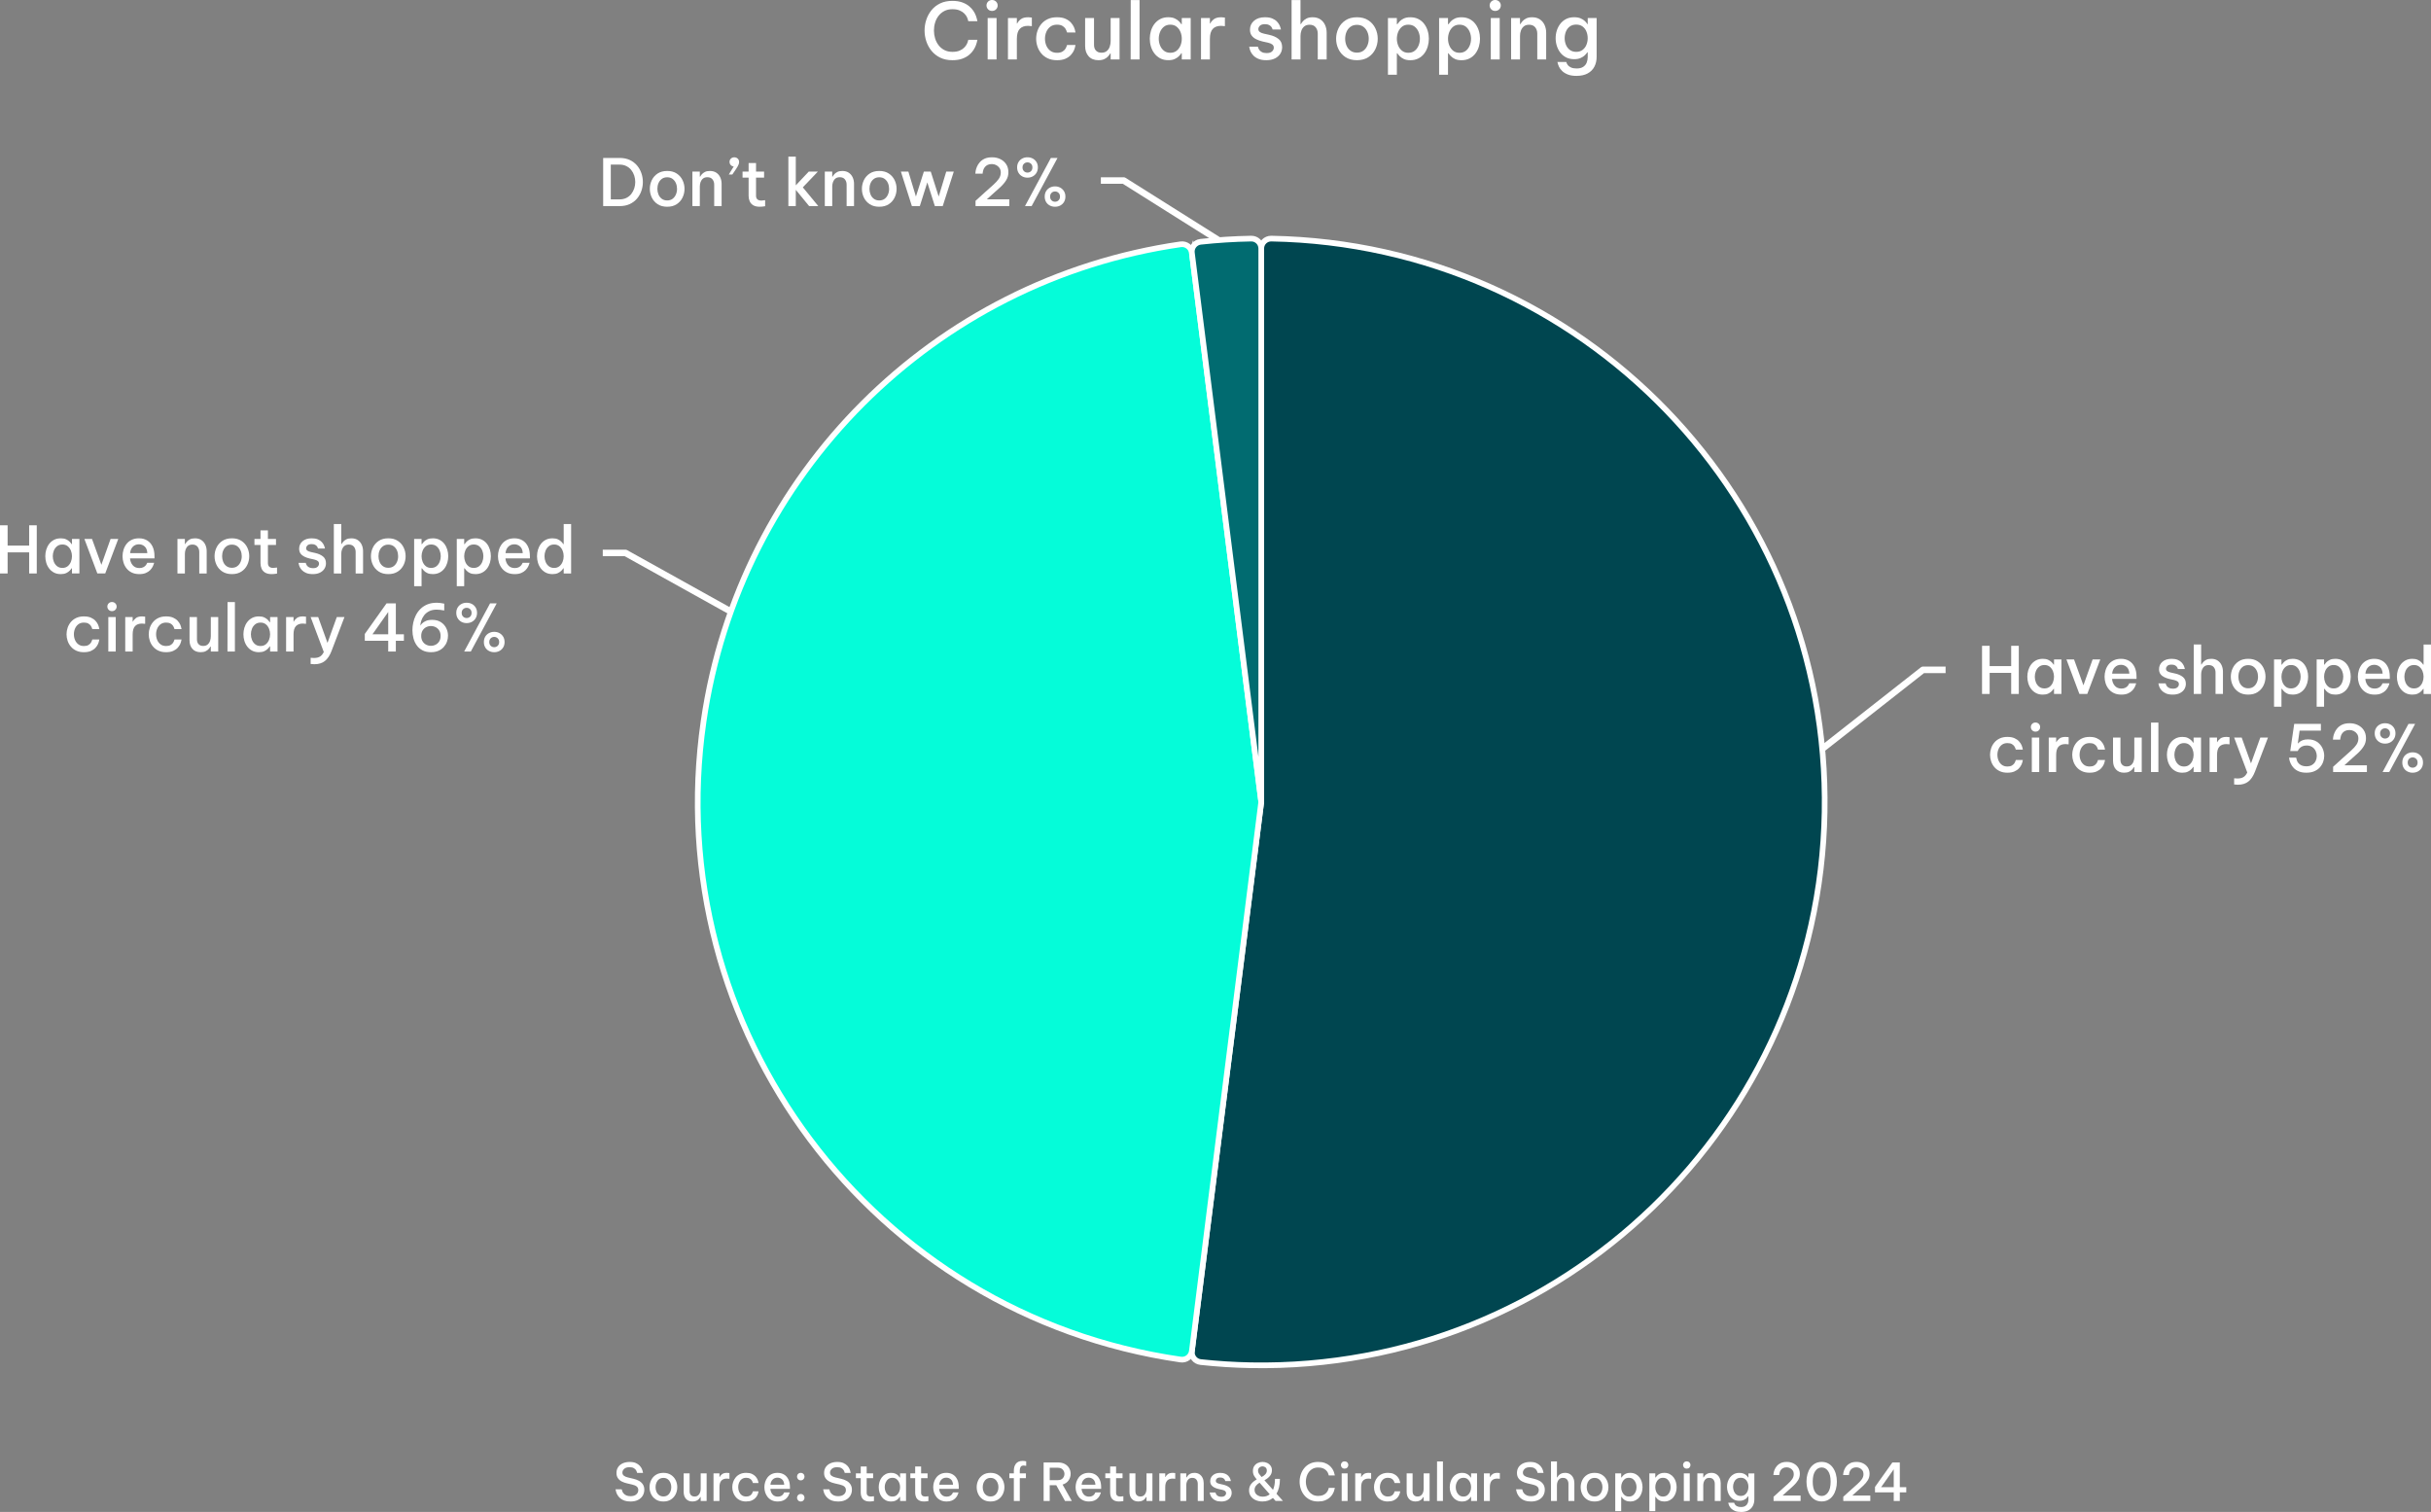 <?xml version="1.0" encoding="UTF-8"?><svg id="Layer_1" xmlns="http://www.w3.org/2000/svg" viewBox="0 0 2241.36 1394.09"><rect x="0" y="0" width="2241.36" height="1394.09" fill="#808080" stroke="none"/><defs><style>.cls-1{fill:#fff;}.cls-2{fill:none;stroke-linejoin:round;stroke-width:6px;}.cls-2,.cls-3,.cls-4,.cls-5{stroke:#fff;}.cls-3{fill:#05fcd9;}.cls-3,.cls-4,.cls-5{stroke-miterlimit:10;stroke-width:5.24px;}.cls-6{isolation:isolate;}.cls-4{fill:#004650;}.cls-5{fill:#016b70;}</style></defs><path class="cls-2" d="M675.36,564.72l-98.62-54.87h-21"/><path class="cls-2" d="M1125.03,222.44l-88.94-55.98h-21.1"/><g class="cls-6"><g class="cls-6"><g class="cls-6"><path class="cls-1" d="M556.12,190.03v-44.4h15.18c3.56,0,6.68.63,9.36,1.89,2.68,1.26,4.91,2.95,6.69,5.07,1.78,2.12,3.12,4.5,4.02,7.14.9,2.64,1.35,5.34,1.35,8.1s-.45,5.46-1.35,8.1c-.9,2.64-2.24,5.02-4.02,7.14-1.78,2.12-4.01,3.81-6.69,5.07-2.68,1.26-5.8,1.89-9.36,1.89h-15.18ZM571,151.75h-7.86v32.1h7.86c2.48,0,4.64-.45,6.48-1.35,1.84-.9,3.36-2.12,4.56-3.66,1.2-1.54,2.11-3.26,2.73-5.16.62-1.9.93-3.85.93-5.85s-.31-3.96-.93-5.88c-.62-1.92-1.53-3.64-2.73-5.16-1.2-1.52-2.72-2.74-4.56-3.66-1.84-.92-4-1.38-6.48-1.38Z"/><path class="cls-1" d="M615.16,190.63c-3.48,0-6.41-.78-8.79-2.34-2.38-1.56-4.18-3.6-5.4-6.12-1.22-2.52-1.83-5.2-1.83-8.04s.61-5.52,1.83-8.04c1.22-2.52,3.02-4.56,5.4-6.12,2.38-1.56,5.31-2.34,8.79-2.34s6.35.78,8.73,2.34c2.38,1.56,4.18,3.6,5.4,6.12,1.22,2.52,1.83,5.2,1.83,8.04s-.61,5.52-1.83,8.04c-1.22,2.52-3.02,4.56-5.4,6.12-2.38,1.56-5.29,2.34-8.73,2.34ZM615.16,184.81c1.96,0,3.61-.5,4.95-1.5,1.34-1,2.36-2.32,3.06-3.96.7-1.64,1.05-3.38,1.05-5.22s-.35-3.63-1.05-5.25c-.7-1.62-1.72-2.93-3.06-3.93-1.34-1-2.99-1.5-4.95-1.5s-3.62.5-4.98,1.5c-1.36,1-2.38,2.31-3.06,3.93-.68,1.62-1.02,3.37-1.02,5.25s.34,3.58,1.02,5.22c.68,1.64,1.7,2.96,3.06,3.96,1.36,1,3.02,1.5,4.98,1.5Z"/><path class="cls-1" d="M638.38,190.03v-31.8h6.84v4.62h.36c.28-.56.76-1.25,1.44-2.07.68-.82,1.63-1.55,2.85-2.19,1.22-.64,2.77-.96,4.65-.96,2.36,0,4.34.54,5.94,1.62,1.6,1.08,2.81,2.52,3.63,4.32.82,1.8,1.23,3.78,1.23,5.94v20.52h-6.84v-19.8c0-1.92-.53-3.54-1.59-4.86s-2.63-1.98-4.71-1.98c-1.64,0-2.97.41-3.99,1.23-1.02.82-1.77,1.88-2.25,3.18-.48,1.3-.72,2.69-.72,4.17v18.06h-6.84Z"/><path class="cls-1" d="M671.97,160.87l4.5-7.38c-1.08-.08-1.99-.52-2.73-1.32-.74-.8-1.11-1.78-1.11-2.94,0-1.24.43-2.25,1.29-3.03.86-.78,1.87-1.17,3.03-1.17,1.24,0,2.3.39,3.18,1.17.88.78,1.32,1.85,1.32,3.21,0,1.2-.46,2.58-1.38,4.14-.92,1.56-2.4,3.8-4.44,6.72l-.42.6h-3.24Z"/><path class="cls-1" d="M700.53,190.63c-2.52,0-4.54-.46-6.06-1.38-1.52-.92-2.61-2.15-3.27-3.69s-.99-3.21-.99-5.01v-16.8h-5.58v-5.52h5.58v-7.92h6.84v7.92h7.44v5.52h-7.44v16.68c0,3,1.66,4.5,4.98,4.5.84,0,1.98-.12,3.42-.36v5.58c-1.96.32-3.6.48-4.92.48Z"/><path class="cls-1" d="M726.87,190.03v-45.6h6.84v26.46l11.94-12.66h8.4l-13.86,14.52,14.28,17.28h-8.46l-12.3-15v15h-6.84Z"/><path class="cls-1" d="M760.47,190.03v-31.8h6.84v4.62h.36c.28-.56.76-1.25,1.44-2.07.68-.82,1.63-1.55,2.85-2.19,1.22-.64,2.77-.96,4.65-.96,2.36,0,4.34.54,5.94,1.62,1.6,1.08,2.81,2.52,3.63,4.32.82,1.8,1.23,3.78,1.23,5.94v20.52h-6.84v-19.8c0-1.92-.53-3.54-1.59-4.86s-2.63-1.98-4.71-1.98c-1.64,0-2.97.41-3.99,1.23-1.02.82-1.77,1.88-2.25,3.18-.48,1.3-.72,2.69-.72,4.17v18.06h-6.84Z"/><path class="cls-1" d="M810.69,190.63c-3.48,0-6.41-.78-8.79-2.34-2.38-1.56-4.18-3.6-5.4-6.12-1.22-2.52-1.83-5.2-1.83-8.04s.61-5.52,1.83-8.04c1.22-2.52,3.02-4.56,5.4-6.12,2.38-1.56,5.31-2.34,8.79-2.34s6.35.78,8.73,2.34c2.38,1.56,4.18,3.6,5.4,6.12,1.22,2.52,1.83,5.2,1.83,8.04s-.61,5.52-1.83,8.04c-1.22,2.52-3.02,4.56-5.4,6.12-2.38,1.56-5.29,2.34-8.73,2.34ZM810.69,184.81c1.96,0,3.61-.5,4.95-1.5s2.36-2.32,3.06-3.96c.7-1.64,1.05-3.38,1.05-5.22s-.35-3.63-1.05-5.25c-.7-1.62-1.72-2.93-3.06-3.93-1.34-1-2.99-1.5-4.95-1.5s-3.62.5-4.98,1.5c-1.36,1-2.38,2.31-3.06,3.93-.68,1.62-1.02,3.37-1.02,5.25s.34,3.58,1.02,5.22c.68,1.64,1.7,2.96,3.06,3.96,1.36,1,3.02,1.5,4.98,1.5Z"/><path class="cls-1" d="M840.75,190.03l-10.14-31.8h6.9l6.96,22.98,7.32-22.98h6.36l7.32,22.98,6.96-22.98h6.96l-10.2,31.8h-7.26l-6.96-21.84-6.9,21.84h-7.32Z"/><path class="cls-1" d="M899.43,190.03v-4.86l9.06-8.22c2.88-2.56,5.38-4.79,7.5-6.69,2.12-1.9,3.77-3.72,4.95-5.46,1.18-1.74,1.77-3.65,1.77-5.73,0-1.64-.4-3.04-1.2-4.2-.8-1.16-1.82-2.05-3.06-2.67-1.24-.62-2.54-.93-3.9-.93-1.64,0-2.99.27-4.05.81-1.06.54-1.9,1.22-2.52,2.04-.62.82-1.07,1.66-1.35,2.52-.28.86-.46,1.62-.54,2.28-.08.66-.12,1.07-.12,1.23h-6.72c0-.44.09-1.24.27-2.4.18-1.16.56-2.45,1.14-3.87.58-1.42,1.44-2.81,2.58-4.17,1.14-1.36,2.64-2.48,4.5-3.36,1.86-.88,4.19-1.32,6.99-1.32s5.16.54,7.44,1.62,4.11,2.65,5.49,4.71c1.38,2.06,2.07,4.55,2.07,7.47,0,2.68-.67,5.11-2.01,7.29-1.34,2.18-3.14,4.32-5.4,6.42-2.26,2.1-4.77,4.35-7.53,6.75l-4.98,4.5h20.76v6.24h-31.14Z"/><path class="cls-1" d="M947.31,163.81c-1.8,0-3.42-.4-4.86-1.2-1.44-.8-2.58-1.91-3.42-3.33-.84-1.42-1.26-3.07-1.26-4.95s.42-3.46,1.26-4.86,1.98-2.49,3.42-3.27c1.44-.78,3.06-1.17,4.86-1.17s3.48.39,4.92,1.17c1.44.78,2.58,1.87,3.42,3.27s1.26,3.02,1.26,4.86-.42,3.53-1.26,4.95c-.84,1.42-1.98,2.53-3.42,3.33-1.44.8-3.08,1.2-4.92,1.2ZM947.31,159.13c1.28,0,2.36-.43,3.24-1.29.88-.86,1.32-2.01,1.32-3.45s-.44-2.58-1.32-3.42c-.88-.84-1.96-1.26-3.24-1.26s-2.31.42-3.21,1.26c-.9.84-1.35,1.98-1.35,3.42s.45,2.59,1.35,3.45c.9.86,1.97,1.29,3.21,1.29ZM945.03,190.03l23.88-44.4h6.12l-23.88,44.4h-6.12ZM972.75,190.63c-1.8,0-3.43-.39-4.89-1.17-1.46-.78-2.6-1.88-3.42-3.3-.82-1.42-1.23-3.05-1.23-4.89s.41-3.52,1.23-4.92c.82-1.4,1.96-2.5,3.42-3.3,1.46-.8,3.09-1.2,4.89-1.2s3.42.4,4.86,1.2c1.44.8,2.58,1.9,3.42,3.3s1.26,3.04,1.26,4.92-.41,3.46-1.23,4.86c-.82,1.4-1.95,2.5-3.39,3.3-1.44.8-3.08,1.2-4.92,1.2ZM972.75,186.01c1.24,0,2.31-.43,3.21-1.29.9-.86,1.35-2.01,1.35-3.45s-.45-2.59-1.35-3.45c-.9-.86-1.97-1.29-3.21-1.29s-2.36.43-3.24,1.29c-.88.86-1.32,2.01-1.32,3.45s.44,2.59,1.32,3.45c.88.86,1.96,1.29,3.24,1.29Z"/></g></g></g><g class="cls-6"><g class="cls-6"><g class="cls-6"><path class="cls-1" d="M0,528.75v-44.4h7.02v18.72h19.86v-18.72h7.02v44.4h-7.02v-19.44H7.02v19.44H0Z"/><path class="cls-1" d="M56.04,496.35c2,0,3.67.32,5.01.96,1.34.64,2.41,1.38,3.21,2.22.8.84,1.38,1.56,1.74,2.16h.36v-4.74h6.84v31.8h-6.84v-4.74h-.36c-.36.6-.94,1.32-1.74,2.16-.8.84-1.87,1.58-3.21,2.22-1.34.64-3.01.96-5.01.96-2.4,0-4.49-.47-6.27-1.41-1.78-.94-3.27-2.2-4.47-3.78s-2.09-3.35-2.67-5.31c-.58-1.96-.87-3.96-.87-6s.29-4.04.87-6c.58-1.96,1.47-3.73,2.67-5.31,1.2-1.58,2.69-2.84,4.47-3.78,1.78-.94,3.87-1.41,6.27-1.41ZM57.54,502.05c-1.96,0-3.6.53-4.92,1.59-1.32,1.06-2.31,2.41-2.97,4.05-.66,1.64-.99,3.36-.99,5.16s.33,3.52.99,5.16c.66,1.64,1.65,2.99,2.97,4.05,1.32,1.06,2.96,1.59,4.92,1.59s3.59-.53,4.89-1.59c1.3-1.06,2.28-2.41,2.94-4.05.66-1.64.99-3.36.99-5.16s-.33-3.52-.99-5.16c-.66-1.64-1.64-2.99-2.94-4.05-1.3-1.06-2.93-1.59-4.89-1.59Z"/><path class="cls-1" d="M89.76,528.75l-11.94-31.8h7.02l8.64,23.82,8.46-23.82h7.08l-12,31.8h-7.26Z"/><path class="cls-1" d="M128.46,529.35c-2.68,0-4.99-.47-6.93-1.41-1.94-.94-3.54-2.2-4.8-3.78-1.26-1.58-2.2-3.35-2.82-5.31-.62-1.96-.93-3.96-.93-6s.3-3.98.9-5.94c.6-1.96,1.52-3.74,2.76-5.34,1.24-1.6,2.82-2.87,4.74-3.81,1.92-.94,4.18-1.41,6.78-1.41,2.8,0,5.27.63,7.41,1.89,2.14,1.26,3.82,3.12,5.04,5.58,1.22,2.46,1.83,5.51,1.83,9.15v1.86h-22.56c.16,2.44.98,4.54,2.46,6.3,1.48,1.76,3.52,2.64,6.12,2.64,1.48,0,2.7-.25,3.66-.75.96-.5,1.7-1.07,2.22-1.71.52-.64,1-1.44,1.44-2.4h6.36c-.4,1.4-.87,2.62-1.41,3.66s-1.31,2.08-2.31,3.12c-1,1.04-2.32,1.91-3.96,2.61-1.64.7-3.64,1.05-6,1.05ZM119.94,510.03h15.9c-.16-2.8-.99-4.86-2.49-6.18-1.5-1.32-3.25-1.98-5.25-1.98-2.24,0-4.1.73-5.58,2.19-1.48,1.46-2.34,3.45-2.58,5.97Z"/><path class="cls-1" d="M163.62,528.75v-31.8h6.84v4.62h.36c.28-.56.76-1.25,1.44-2.07.68-.82,1.63-1.55,2.85-2.19,1.22-.64,2.77-.96,4.65-.96,2.36,0,4.34.54,5.94,1.62,1.6,1.08,2.81,2.52,3.63,4.32.82,1.8,1.23,3.78,1.23,5.94v20.52h-6.84v-19.8c0-1.92-.53-3.54-1.59-4.86-1.06-1.32-2.63-1.98-4.71-1.98-1.64,0-2.97.41-3.99,1.23-1.02.82-1.77,1.88-2.25,3.18-.48,1.3-.72,2.69-.72,4.17v18.06h-6.84Z"/><path class="cls-1" d="M213.84,529.35c-3.48,0-6.41-.78-8.79-2.34-2.38-1.56-4.18-3.6-5.4-6.12-1.22-2.52-1.83-5.2-1.83-8.04s.61-5.52,1.83-8.04c1.22-2.52,3.02-4.56,5.4-6.12,2.38-1.56,5.31-2.34,8.79-2.34s6.35.78,8.73,2.34c2.38,1.56,4.18,3.6,5.4,6.12,1.22,2.52,1.83,5.2,1.83,8.04s-.61,5.52-1.83,8.04c-1.22,2.52-3.02,4.56-5.4,6.12-2.38,1.56-5.29,2.34-8.73,2.34ZM213.84,523.53c1.96,0,3.61-.5,4.95-1.5,1.34-1,2.36-2.32,3.06-3.96.7-1.64,1.05-3.38,1.05-5.22s-.35-3.63-1.05-5.25c-.7-1.62-1.72-2.93-3.06-3.93-1.34-1-2.99-1.5-4.95-1.5s-3.62.5-4.98,1.5c-1.36,1-2.38,2.31-3.06,3.93-.68,1.62-1.02,3.37-1.02,5.25s.34,3.58,1.02,5.22c.68,1.64,1.7,2.96,3.06,3.96,1.36,1,3.02,1.5,4.98,1.5Z"/><path class="cls-1" d="M250.5,529.35c-2.52,0-4.54-.46-6.06-1.38-1.52-.92-2.61-2.15-3.27-3.69-.66-1.54-.99-3.21-.99-5.01v-16.8h-5.58v-5.52h5.58v-7.92h6.84v7.92h7.44v5.52h-7.44v16.68c0,3,1.66,4.5,4.98,4.5.84,0,1.98-.12,3.42-.36v5.58c-1.96.32-3.6.48-4.92.48Z"/><path class="cls-1" d="M288.48,529.35c-2.52,0-4.59-.35-6.21-1.05-1.62-.7-2.91-1.56-3.87-2.58-.96-1.02-1.67-2.05-2.13-3.09-.46-1.04-.81-2.26-1.05-3.66h6.66c.28,1,.64,1.82,1.08,2.46.44.64,1.12,1.21,2.04,1.71.92.5,2.14.75,3.66.75,1.84,0,3.21-.42,4.11-1.26.9-.84,1.35-1.8,1.35-2.88s-.38-1.86-1.14-2.46c-.76-.6-1.84-1.06-3.24-1.38l-4.32-.96c-1.68-.4-3.25-.95-4.71-1.65-1.46-.7-2.64-1.64-3.54-2.82s-1.35-2.71-1.35-4.59c0-2.76,1.04-5.04,3.12-6.84,2.08-1.8,4.88-2.7,8.4-2.7,2.28,0,4.17.32,5.67.96,1.5.64,2.69,1.43,3.57,2.37.88.94,1.54,1.88,1.98,2.82.44.94.8,2.03,1.08,3.27h-6.42c-.24-.8-.56-1.47-.96-2.01-.4-.54-.99-1.02-1.77-1.44-.78-.42-1.83-.63-3.15-.63-1.8,0-3.1.4-3.9,1.2-.8.8-1.2,1.66-1.2,2.58s.39,1.71,1.17,2.25c.78.54,1.81.95,3.09,1.23l4.26.96c2.84.64,5.18,1.69,7.02,3.15,1.84,1.46,2.76,3.57,2.76,6.33,0,1.84-.47,3.51-1.41,5.01-.94,1.5-2.31,2.7-4.11,3.6-1.8.9-3.98,1.35-6.54,1.35Z"/><path class="cls-1" d="M307.8,528.75v-45.6h6.84v18.42h.36c.28-.56.76-1.25,1.44-2.07.68-.82,1.63-1.55,2.85-2.19,1.22-.64,2.77-.96,4.65-.96,2.36,0,4.34.54,5.94,1.62,1.6,1.08,2.81,2.52,3.63,4.32.82,1.8,1.23,3.78,1.23,5.94v20.52h-6.84v-19.8c0-1.92-.53-3.54-1.59-4.86-1.06-1.32-2.63-1.98-4.71-1.98-1.64,0-2.97.41-3.99,1.23-1.02.82-1.77,1.88-2.25,3.18-.48,1.3-.72,2.69-.72,4.17v18.06h-6.84Z"/><path class="cls-1" d="M358.02,529.35c-3.48,0-6.41-.78-8.79-2.34-2.38-1.56-4.18-3.6-5.4-6.12-1.22-2.52-1.83-5.2-1.83-8.04s.61-5.52,1.83-8.04c1.22-2.52,3.02-4.56,5.4-6.12,2.38-1.56,5.31-2.34,8.79-2.34s6.35.78,8.73,2.34c2.38,1.56,4.18,3.6,5.4,6.12,1.22,2.52,1.83,5.2,1.83,8.04s-.61,5.52-1.83,8.04c-1.22,2.52-3.02,4.56-5.4,6.12-2.38,1.56-5.29,2.34-8.73,2.34ZM358.02,523.53c1.96,0,3.61-.5,4.95-1.5s2.36-2.32,3.06-3.96c.7-1.64,1.05-3.38,1.05-5.22s-.35-3.63-1.05-5.25c-.7-1.62-1.72-2.93-3.06-3.93-1.34-1-2.99-1.5-4.95-1.5s-3.62.5-4.98,1.5c-1.36,1-2.38,2.31-3.06,3.93-.68,1.62-1.02,3.37-1.02,5.25s.34,3.58,1.02,5.22c.68,1.64,1.7,2.96,3.06,3.96s3.02,1.5,4.98,1.5Z"/><path class="cls-1" d="M381.84,540.51v-43.56h6.84v4.74h.36c.4-.6.99-1.32,1.77-2.16.78-.84,1.84-1.58,3.18-2.22,1.34-.64,3.03-.96,5.07-.96,2.36,0,4.44.47,6.24,1.41,1.8.94,3.29,2.2,4.47,3.78,1.18,1.58,2.06,3.35,2.64,5.31.58,1.96.87,3.96.87,6s-.29,4.04-.87,6c-.58,1.96-1.46,3.73-2.64,5.31-1.18,1.58-2.67,2.84-4.47,3.78-1.8.94-3.88,1.41-6.24,1.41-2.04,0-3.73-.32-5.07-.96-1.34-.64-2.4-1.38-3.18-2.22-.78-.84-1.37-1.56-1.77-2.16h-.36v16.5h-6.84ZM388.68,512.85c0,1.8.33,3.52.99,5.16.66,1.64,1.64,2.99,2.94,4.05,1.3,1.06,2.93,1.59,4.89,1.59s3.65-.53,4.95-1.59c1.3-1.06,2.28-2.41,2.94-4.05.66-1.64.99-3.36.99-5.16s-.33-3.52-.99-5.16c-.66-1.64-1.64-2.99-2.94-4.05-1.3-1.06-2.95-1.59-4.95-1.59s-3.59.53-4.89,1.59c-1.3,1.06-2.28,2.41-2.94,4.05-.66,1.64-.99,3.36-.99,5.16Z"/><path class="cls-1" d="M421.14,540.51v-43.56h6.84v4.74h.36c.4-.6.99-1.32,1.77-2.16.78-.84,1.84-1.58,3.18-2.22,1.34-.64,3.03-.96,5.07-.96,2.36,0,4.44.47,6.24,1.41,1.8.94,3.29,2.2,4.47,3.78,1.18,1.58,2.06,3.35,2.64,5.31.58,1.96.87,3.96.87,6s-.29,4.04-.87,6c-.58,1.96-1.46,3.73-2.64,5.31-1.18,1.58-2.67,2.84-4.47,3.78-1.8.94-3.88,1.41-6.24,1.41-2.04,0-3.73-.32-5.07-.96-1.34-.64-2.4-1.38-3.18-2.22-.78-.84-1.37-1.56-1.77-2.16h-.36v16.5h-6.84ZM427.98,512.85c0,1.8.33,3.52.99,5.16.66,1.64,1.64,2.99,2.94,4.05,1.3,1.06,2.93,1.59,4.89,1.59s3.65-.53,4.95-1.59c1.3-1.06,2.28-2.41,2.94-4.05.66-1.64.99-3.36.99-5.16s-.33-3.52-.99-5.16c-.66-1.64-1.64-2.99-2.94-4.05-1.3-1.06-2.95-1.59-4.95-1.59s-3.59.53-4.89,1.59c-1.3,1.06-2.28,2.41-2.94,4.05-.66,1.64-.99,3.36-.99,5.16Z"/><path class="cls-1" d="M474.6,529.35c-2.68,0-4.99-.47-6.93-1.41-1.94-.94-3.54-2.2-4.8-3.78s-2.2-3.35-2.82-5.31c-.62-1.96-.93-3.96-.93-6s.3-3.98.9-5.94c.6-1.96,1.52-3.74,2.76-5.34,1.24-1.6,2.82-2.87,4.74-3.81,1.92-.94,4.18-1.41,6.78-1.41,2.8,0,5.27.63,7.41,1.89s3.82,3.12,5.04,5.58c1.22,2.46,1.83,5.51,1.83,9.15v1.86h-22.56c.16,2.44.98,4.54,2.46,6.3,1.48,1.76,3.52,2.64,6.12,2.64,1.48,0,2.7-.25,3.66-.75.96-.5,1.7-1.07,2.22-1.71.52-.64,1-1.44,1.44-2.4h6.36c-.4,1.4-.87,2.62-1.41,3.66s-1.31,2.08-2.31,3.12c-1,1.04-2.32,1.91-3.96,2.61-1.64.7-3.64,1.05-6,1.05ZM466.08,510.03h15.9c-.16-2.8-.99-4.86-2.49-6.18-1.5-1.32-3.25-1.98-5.25-1.98-2.24,0-4.1.73-5.58,2.19-1.48,1.46-2.34,3.45-2.58,5.97Z"/><path class="cls-1" d="M509.4,529.35c-2.4,0-4.49-.47-6.27-1.41-1.78-.94-3.27-2.2-4.47-3.78s-2.09-3.35-2.67-5.31c-.58-1.96-.87-3.96-.87-6s.29-4.04.87-6c.58-1.96,1.47-3.73,2.67-5.31,1.2-1.58,2.69-2.84,4.47-3.78,1.78-.94,3.87-1.41,6.27-1.41,2,0,3.67.32,5.01.96,1.34.64,2.41,1.38,3.21,2.22.8.84,1.38,1.56,1.74,2.16h.36v-18.54h6.84v45.6h-6.84v-4.74h-.36c-.36.6-.94,1.32-1.74,2.16-.8.84-1.87,1.58-3.21,2.22-1.34.64-3.01.96-5.01.96ZM510.9,523.65c1.96,0,3.59-.53,4.89-1.59,1.3-1.06,2.28-2.41,2.94-4.05.66-1.64.99-3.36.99-5.16s-.33-3.52-.99-5.16c-.66-1.64-1.64-2.99-2.94-4.05-1.3-1.06-2.93-1.59-4.89-1.59s-3.6.53-4.92,1.59c-1.32,1.06-2.31,2.41-2.97,4.05-.66,1.64-.99,3.36-.99,5.16s.33,3.52.99,5.16c.66,1.64,1.65,2.99,2.97,4.05,1.32,1.06,2.96,1.59,4.92,1.59Z"/><path class="cls-1" d="M77.31,601.35c-2.68,0-5.02-.47-7.02-1.41-2-.94-3.66-2.2-4.98-3.78-1.32-1.58-2.31-3.35-2.97-5.31-.66-1.96-.99-3.96-.99-6s.33-4.04.99-6c.66-1.96,1.65-3.73,2.97-5.31,1.32-1.58,2.98-2.84,4.98-3.78,2-.94,4.34-1.41,7.02-1.41s4.83.39,6.57,1.17c1.74.78,3.13,1.75,4.17,2.91,1.04,1.16,1.82,2.32,2.34,3.48.52,1.16.92,2.54,1.2,4.14h-6.48c-.36-1.2-.8-2.2-1.32-3-.52-.8-1.29-1.5-2.31-2.1-1.02-.6-2.39-.9-4.11-.9-2.04,0-3.74.51-5.1,1.53-1.36,1.02-2.39,2.35-3.09,3.99-.7,1.64-1.05,3.4-1.05,5.28s.35,3.64,1.05,5.28c.7,1.64,1.73,2.97,3.09,3.99,1.36,1.02,3.06,1.53,5.1,1.53,1.72,0,3.09-.3,4.11-.9s1.79-1.3,2.31-2.1c.52-.8.96-1.8,1.32-3h6.48c-.28,1.6-.68,2.98-1.2,4.14-.52,1.16-1.3,2.32-2.34,3.48-1.04,1.16-2.43,2.13-4.17,2.91-1.74.78-3.93,1.17-6.57,1.17Z"/><path class="cls-1" d="M103.23,563.49c-1.24,0-2.26-.42-3.06-1.26-.8-.84-1.2-1.82-1.2-2.94s.4-2.15,1.2-2.97c.8-.82,1.82-1.23,3.06-1.23s2.27.41,3.09,1.23c.82.82,1.23,1.81,1.23,2.97s-.41,2.15-1.23,2.97-1.85,1.23-3.09,1.23ZM99.87,600.75v-31.8h6.84v31.8h-6.84Z"/><path class="cls-1" d="M115.47,600.75v-31.8h6.84v4.2h.24c.6-1.24,1.55-2.35,2.85-3.33,1.3-.98,3.19-1.47,5.67-1.47.76,0,1.68.08,2.76.24v6.6c-1.2-.16-2.18-.24-2.94-.24-2.8,0-4.93.79-6.39,2.37-1.46,1.58-2.19,4.13-2.19,7.65v15.78h-6.84Z"/><path class="cls-1" d="M153.09,601.35c-2.68,0-5.02-.47-7.02-1.41-2-.94-3.66-2.2-4.98-3.78-1.32-1.58-2.31-3.35-2.97-5.31-.66-1.96-.99-3.96-.99-6s.33-4.04.99-6c.66-1.96,1.65-3.73,2.97-5.31,1.32-1.58,2.98-2.84,4.98-3.78,2-.94,4.34-1.41,7.02-1.41s4.83.39,6.57,1.17c1.74.78,3.13,1.75,4.17,2.91,1.04,1.16,1.82,2.32,2.34,3.48.52,1.16.92,2.54,1.2,4.14h-6.48c-.36-1.2-.8-2.2-1.32-3-.52-.8-1.29-1.5-2.31-2.1-1.02-.6-2.39-.9-4.11-.9-2.04,0-3.74.51-5.1,1.53-1.36,1.02-2.39,2.35-3.09,3.99-.7,1.64-1.05,3.4-1.05,5.28s.35,3.64,1.05,5.28c.7,1.64,1.73,2.97,3.09,3.99,1.36,1.02,3.06,1.53,5.1,1.53,1.72,0,3.09-.3,4.11-.9s1.79-1.3,2.31-2.1c.52-.8.96-1.8,1.32-3h6.48c-.28,1.6-.68,2.98-1.2,4.14-.52,1.16-1.3,2.32-2.34,3.48-1.04,1.16-2.43,2.13-4.17,2.91-1.74.78-3.93,1.17-6.57,1.17Z"/><path class="cls-1" d="M184.95,601.35c-3.2,0-5.7-1-7.5-3-1.8-2-2.7-4.66-2.7-7.98v-21.42h6.84v20.58c0,1.92.51,3.41,1.53,4.47,1.02,1.06,2.41,1.59,4.17,1.59s3.1-.44,4.14-1.32c1.04-.88,1.79-2.01,2.25-3.39.46-1.38.69-2.81.69-4.29v-17.64h6.84v31.8h-6.84v-4.56h-.36c-.32.6-.83,1.31-1.53,2.13-.7.82-1.66,1.53-2.88,2.13-1.22.6-2.77.9-4.65.9Z"/><path class="cls-1" d="M209.73,600.75l.06-45.6h6.78v45.6h-6.84Z"/><path class="cls-1" d="M238.71,568.35c2,0,3.67.32,5.01.96,1.34.64,2.41,1.38,3.21,2.22.8.84,1.38,1.56,1.74,2.16h.36v-4.74h6.84v31.8h-6.84v-4.74h-.36c-.36.6-.94,1.32-1.74,2.16-.8.84-1.87,1.58-3.21,2.22-1.34.64-3.01.96-5.01.96-2.4,0-4.49-.47-6.27-1.41-1.78-.94-3.27-2.2-4.47-3.78s-2.09-3.35-2.67-5.31c-.58-1.96-.87-3.96-.87-6s.29-4.04.87-6c.58-1.96,1.47-3.73,2.67-5.31,1.2-1.58,2.69-2.84,4.47-3.78,1.78-.94,3.87-1.41,6.27-1.41ZM240.21,574.05c-1.96,0-3.6.53-4.92,1.59-1.32,1.06-2.31,2.41-2.97,4.05-.66,1.64-.99,3.36-.99,5.16s.33,3.52.99,5.16c.66,1.64,1.65,2.99,2.97,4.05,1.32,1.06,2.96,1.59,4.92,1.59s3.59-.53,4.89-1.59c1.3-1.06,2.28-2.41,2.94-4.05.66-1.64.99-3.36.99-5.16s-.33-3.52-.99-5.16c-.66-1.64-1.64-2.99-2.94-4.05-1.3-1.06-2.93-1.59-4.89-1.59Z"/><path class="cls-1" d="M263.79,600.75v-31.8h6.84v4.2h.24c.6-1.24,1.55-2.35,2.85-3.33,1.3-.98,3.19-1.47,5.67-1.47.76,0,1.68.08,2.76.24v6.6c-1.2-.16-2.18-.24-2.94-.24-2.8,0-4.93.79-6.39,2.37-1.46,1.58-2.19,4.13-2.19,7.65v15.78h-6.84Z"/><path class="cls-1" d="M289.83,612.45c-1,0-2.14-.08-3.42-.24v-5.7c1.28.12,2.3.18,3.06.18,2.2,0,4.01-.41,5.43-1.23,1.42-.82,2.63-2.25,3.63-4.29l-12.12-32.22h6.96l8.58,23.82,8.58-23.82h7.08l-12,31.44c-1.6,4.12-3.64,7.16-6.12,9.12-2.48,1.96-5.7,2.94-9.66,2.94Z"/><path class="cls-1" d="M357.93,600.75v-9.9l-21.6-.06v-6.24l20.04-28.2h8.58v28.5h7.44v6h-7.44v9.9h-7.02ZM343.41,584.85h14.52v-20.58l-14.52,20.58Z"/><path class="cls-1" d="M397.35,601.35c-2.92,0-5.46-.54-7.62-1.62-2.16-1.08-3.94-2.57-5.34-4.47-1.4-1.9-2.44-4.07-3.12-6.51-.68-2.44-1.02-5-1.02-7.68,0-2.24.25-4.54.75-6.9.5-2.36,1.3-4.64,2.4-6.84,1.1-2.2,2.53-4.17,4.29-5.91,1.76-1.74,3.88-3.12,6.36-4.14,2.48-1.02,5.38-1.53,8.7-1.53,1.84,0,4.12.28,6.84.84v6.3c-1.4-.24-2.63-.43-3.69-.57-1.06-.14-2.13-.21-3.21-.21-2.8,0-5.16.5-7.08,1.5-1.92,1-3.46,2.27-4.62,3.81-1.16,1.54-2.01,3.15-2.55,4.83s-.85,3.22-.93,4.62c.32-.56.9-1.26,1.74-2.1.84-.84,2-1.59,3.48-2.25,1.48-.66,3.38-.99,5.7-.99,3.24,0,5.94.71,8.1,2.13,2.16,1.42,3.79,3.24,4.89,5.46,1.1,2.22,1.65,4.55,1.65,6.99,0,1.92-.33,3.78-.99,5.58-.66,1.8-1.64,3.43-2.94,4.89-1.3,1.46-2.93,2.62-4.89,3.48-1.96.86-4.26,1.29-6.9,1.29ZM397.29,595.47c1.56,0,3.02-.35,4.38-1.05,1.36-.7,2.46-1.73,3.3-3.09.84-1.36,1.26-3.02,1.26-4.98s-.42-3.62-1.26-4.98c-.84-1.36-1.94-2.39-3.3-3.09-1.36-.7-2.82-1.05-4.38-1.05s-3.02.35-4.38,1.05c-1.36.7-2.46,1.73-3.3,3.09-.84,1.36-1.26,3.02-1.26,4.98s.42,3.62,1.26,4.98c.84,1.36,1.94,2.39,3.3,3.09,1.36.7,2.82,1.05,4.38,1.05Z"/><path class="cls-1" d="M430.23,574.53c-1.8,0-3.42-.4-4.86-1.2-1.44-.8-2.58-1.91-3.42-3.33-.84-1.42-1.26-3.07-1.26-4.95s.42-3.46,1.26-4.86,1.98-2.49,3.42-3.27c1.44-.78,3.06-1.17,4.86-1.17s3.48.39,4.92,1.17c1.44.78,2.58,1.87,3.42,3.27s1.26,3.02,1.26,4.86-.42,3.53-1.26,4.95c-.84,1.42-1.98,2.53-3.42,3.33-1.44.8-3.08,1.2-4.92,1.2ZM430.23,569.85c1.28,0,2.36-.43,3.24-1.29.88-.86,1.32-2.01,1.32-3.45s-.44-2.58-1.32-3.42c-.88-.84-1.96-1.26-3.24-1.26s-2.31.42-3.21,1.26c-.9.84-1.35,1.98-1.35,3.42s.45,2.59,1.35,3.45c.9.86,1.97,1.29,3.21,1.29ZM427.95,600.75l23.88-44.4h6.12l-23.88,44.4h-6.12ZM455.67,601.35c-1.8,0-3.43-.39-4.89-1.17-1.46-.78-2.6-1.88-3.42-3.3-.82-1.42-1.23-3.05-1.23-4.89s.41-3.52,1.23-4.92c.82-1.4,1.96-2.5,3.42-3.3,1.46-.8,3.09-1.2,4.89-1.2s3.42.4,4.86,1.2c1.44.8,2.58,1.9,3.42,3.3s1.26,3.04,1.26,4.92-.41,3.46-1.23,4.86c-.82,1.4-1.95,2.5-3.39,3.3-1.44.8-3.08,1.2-4.92,1.2ZM455.67,596.73c1.24,0,2.31-.43,3.21-1.29.9-.86,1.35-2.01,1.35-3.45s-.45-2.59-1.35-3.45c-.9-.86-1.97-1.29-3.21-1.29s-2.36.43-3.24,1.29c-.88.86-1.32,2.01-1.32,3.45s.44,2.59,1.32,3.45c.88.86,1.96,1.29,3.24,1.29Z"/></g></g></g><path class="cls-2" d="M1680.8,689.94l92.12-72.32h20.9"/><g class="cls-6"><path class="cls-1" d="M1827.42,639.86v-44.4h7.02v18.72h19.86v-18.72h7.02v44.4h-7.02v-19.44h-19.86v19.44h-7.02Z"/><path class="cls-1" d="M1883.46,607.46c2,0,3.67.32,5.01.96,1.34.64,2.41,1.38,3.21,2.22.8.84,1.38,1.56,1.74,2.16h.36v-4.74h6.84v31.8h-6.84v-4.74h-.36c-.36.6-.94,1.32-1.74,2.16-.8.84-1.87,1.58-3.21,2.22-1.34.64-3.01.96-5.01.96-2.4,0-4.49-.47-6.27-1.41-1.78-.94-3.27-2.2-4.47-3.78s-2.09-3.35-2.67-5.31c-.58-1.96-.87-3.96-.87-6s.29-4.04.87-6c.58-1.96,1.47-3.73,2.67-5.31,1.2-1.58,2.69-2.84,4.47-3.78,1.78-.94,3.87-1.41,6.27-1.41ZM1884.96,613.16c-1.96,0-3.6.53-4.92,1.59-1.32,1.06-2.31,2.41-2.97,4.05-.66,1.64-.99,3.36-.99,5.16s.33,3.52.99,5.16c.66,1.64,1.65,2.99,2.97,4.05,1.32,1.06,2.96,1.59,4.92,1.59s3.59-.53,4.89-1.59c1.3-1.06,2.28-2.41,2.94-4.05.66-1.64.99-3.36.99-5.16s-.33-3.52-.99-5.16c-.66-1.64-1.64-2.99-2.94-4.05-1.3-1.06-2.93-1.59-4.89-1.59Z"/><path class="cls-1" d="M1917.18,639.86l-11.94-31.8h7.02l8.64,23.82,8.46-23.82h7.08l-12,31.8h-7.26Z"/><path class="cls-1" d="M1955.88,640.46c-2.68,0-4.99-.47-6.93-1.41-1.94-.94-3.54-2.2-4.8-3.78s-2.2-3.35-2.82-5.31c-.62-1.96-.93-3.96-.93-6s.3-3.98.9-5.94c.6-1.96,1.52-3.74,2.76-5.34,1.24-1.6,2.82-2.87,4.74-3.81,1.92-.94,4.18-1.41,6.78-1.41,2.8,0,5.27.63,7.41,1.89,2.14,1.26,3.82,3.12,5.04,5.58,1.22,2.46,1.83,5.51,1.83,9.15v1.86h-22.56c.16,2.44.98,4.54,2.46,6.3,1.48,1.76,3.52,2.64,6.12,2.64,1.48,0,2.7-.25,3.66-.75.96-.5,1.7-1.07,2.22-1.71.52-.64,1-1.44,1.44-2.4h6.36c-.4,1.4-.87,2.62-1.41,3.66s-1.31,2.08-2.31,3.12-2.32,1.91-3.96,2.61c-1.64.7-3.64,1.05-6,1.05ZM1947.36,621.14h15.9c-.16-2.8-.99-4.86-2.49-6.18-1.5-1.32-3.25-1.98-5.25-1.98-2.24,0-4.1.73-5.58,2.19-1.48,1.46-2.34,3.45-2.58,5.97Z"/><path class="cls-1" d="M2003.28,640.46c-2.52,0-4.59-.35-6.21-1.05-1.62-.7-2.91-1.56-3.87-2.58-.96-1.02-1.67-2.05-2.13-3.09-.46-1.04-.81-2.26-1.05-3.66h6.66c.28,1,.64,1.82,1.08,2.46.44.64,1.12,1.21,2.04,1.71.92.5,2.14.75,3.66.75,1.84,0,3.21-.42,4.11-1.26.9-.84,1.35-1.8,1.35-2.88s-.38-1.86-1.14-2.46c-.76-.6-1.84-1.06-3.24-1.38l-4.32-.96c-1.68-.4-3.25-.95-4.71-1.65-1.46-.7-2.64-1.64-3.54-2.82-.9-1.18-1.35-2.71-1.35-4.59,0-2.76,1.04-5.04,3.12-6.84,2.08-1.8,4.88-2.7,8.4-2.7,2.28,0,4.17.32,5.67.96,1.5.64,2.69,1.43,3.57,2.37.88.94,1.54,1.88,1.98,2.82.44.94.8,2.03,1.08,3.27h-6.42c-.24-.8-.56-1.47-.96-2.01-.4-.54-.99-1.02-1.77-1.44s-1.83-.63-3.15-.63c-1.8,0-3.1.4-3.9,1.2-.8.8-1.2,1.66-1.2,2.58s.39,1.71,1.17,2.25,1.81.95,3.09,1.23l4.26.96c2.84.64,5.18,1.69,7.02,3.15,1.84,1.46,2.76,3.57,2.76,6.33,0,1.84-.47,3.51-1.41,5.01-.94,1.5-2.31,2.7-4.11,3.6-1.8.9-3.98,1.35-6.54,1.35Z"/><path class="cls-1" d="M2022.6,639.86v-45.6h6.84v18.42h.36c.28-.56.76-1.25,1.44-2.07.68-.82,1.63-1.55,2.85-2.19,1.22-.64,2.77-.96,4.65-.96,2.36,0,4.34.54,5.94,1.62,1.6,1.08,2.81,2.52,3.63,4.32.82,1.8,1.23,3.78,1.23,5.94v20.52h-6.84v-19.8c0-1.92-.53-3.54-1.59-4.86-1.06-1.32-2.63-1.98-4.71-1.98-1.64,0-2.97.41-3.99,1.23-1.02.82-1.77,1.88-2.25,3.18-.48,1.3-.72,2.69-.72,4.17v18.06h-6.84Z"/><path class="cls-1" d="M2072.82,640.46c-3.48,0-6.41-.78-8.79-2.34-2.38-1.56-4.18-3.6-5.4-6.12-1.22-2.52-1.83-5.2-1.83-8.04s.61-5.52,1.83-8.04c1.22-2.52,3.02-4.56,5.4-6.12,2.38-1.56,5.31-2.34,8.79-2.34s6.35.78,8.73,2.34c2.38,1.56,4.18,3.6,5.4,6.12,1.22,2.52,1.83,5.2,1.83,8.04s-.61,5.52-1.83,8.04c-1.22,2.52-3.02,4.56-5.4,6.12-2.38,1.56-5.29,2.34-8.73,2.34ZM2072.82,634.64c1.96,0,3.61-.5,4.95-1.5,1.34-1,2.36-2.32,3.06-3.96.7-1.64,1.05-3.38,1.05-5.22s-.35-3.63-1.05-5.25c-.7-1.62-1.72-2.93-3.06-3.93-1.34-1-2.99-1.5-4.95-1.5s-3.62.5-4.98,1.5c-1.36,1-2.38,2.31-3.06,3.93-.68,1.62-1.02,3.37-1.02,5.25s.34,3.58,1.02,5.22c.68,1.64,1.7,2.96,3.06,3.96,1.36,1,3.02,1.5,4.98,1.5Z"/><path class="cls-1" d="M2096.64,651.62v-43.56h6.84v4.74h.36c.4-.6.99-1.32,1.77-2.16.78-.84,1.84-1.58,3.18-2.22,1.34-.64,3.03-.96,5.07-.96,2.36,0,4.44.47,6.24,1.41,1.8.94,3.29,2.2,4.47,3.78,1.18,1.58,2.06,3.35,2.64,5.31.58,1.96.87,3.96.87,6s-.29,4.04-.87,6c-.58,1.96-1.46,3.73-2.64,5.31-1.18,1.58-2.67,2.84-4.47,3.78-1.8.94-3.88,1.41-6.24,1.41-2.04,0-3.73-.32-5.07-.96-1.34-.64-2.4-1.38-3.18-2.22-.78-.84-1.37-1.56-1.77-2.16h-.36v16.5h-6.84ZM2103.48,623.96c0,1.8.33,3.52.99,5.16.66,1.64,1.64,2.99,2.94,4.05,1.3,1.06,2.93,1.59,4.89,1.59s3.65-.53,4.95-1.59c1.3-1.06,2.28-2.41,2.94-4.05.66-1.64.99-3.36.99-5.16s-.33-3.52-.99-5.16c-.66-1.64-1.64-2.99-2.94-4.05-1.3-1.06-2.95-1.59-4.95-1.59s-3.59.53-4.89,1.59c-1.3,1.06-2.28,2.41-2.94,4.05-.66,1.64-.99,3.36-.99,5.16Z"/><path class="cls-1" d="M2135.94,651.62v-43.56h6.84v4.74h.36c.4-.6.99-1.32,1.77-2.16.78-.84,1.84-1.58,3.18-2.22,1.34-.64,3.03-.96,5.07-.96,2.36,0,4.44.47,6.24,1.41,1.8.94,3.29,2.2,4.47,3.78,1.18,1.58,2.06,3.35,2.64,5.31.58,1.96.87,3.96.87,6s-.29,4.04-.87,6c-.58,1.96-1.46,3.73-2.64,5.31-1.18,1.58-2.67,2.84-4.47,3.78-1.8.94-3.88,1.41-6.24,1.41-2.04,0-3.73-.32-5.07-.96-1.34-.64-2.4-1.38-3.18-2.22-.78-.84-1.37-1.56-1.77-2.16h-.36v16.5h-6.84ZM2142.78,623.96c0,1.8.33,3.52.99,5.16.66,1.64,1.64,2.99,2.94,4.05,1.3,1.06,2.93,1.59,4.89,1.59s3.65-.53,4.95-1.59c1.3-1.06,2.28-2.41,2.94-4.05.66-1.64.99-3.36.99-5.16s-.33-3.52-.99-5.16c-.66-1.64-1.64-2.99-2.94-4.05-1.3-1.06-2.95-1.59-4.95-1.59s-3.59.53-4.89,1.59c-1.3,1.06-2.28,2.41-2.94,4.05-.66,1.64-.99,3.36-.99,5.16Z"/><path class="cls-1" d="M2189.4,640.46c-2.68,0-4.99-.47-6.93-1.41-1.94-.94-3.54-2.2-4.8-3.78s-2.2-3.35-2.82-5.31c-.62-1.96-.93-3.96-.93-6s.3-3.98.9-5.94c.6-1.96,1.52-3.74,2.76-5.34,1.24-1.6,2.82-2.87,4.74-3.81,1.92-.94,4.18-1.41,6.78-1.41,2.8,0,5.27.63,7.41,1.89s3.82,3.12,5.04,5.58c1.22,2.46,1.83,5.51,1.83,9.15v1.86h-22.56c.16,2.44.98,4.54,2.46,6.3,1.48,1.76,3.52,2.64,6.12,2.64,1.48,0,2.7-.25,3.66-.75.96-.5,1.7-1.07,2.22-1.71.52-.64,1-1.44,1.44-2.4h6.36c-.4,1.4-.87,2.62-1.41,3.66s-1.31,2.08-2.31,3.12c-1,1.04-2.32,1.91-3.96,2.61-1.64.7-3.64,1.05-6,1.05ZM2180.88,621.14h15.9c-.16-2.8-.99-4.86-2.49-6.18-1.5-1.32-3.25-1.98-5.25-1.98-2.24,0-4.1.73-5.58,2.19-1.48,1.46-2.34,3.45-2.58,5.97Z"/><path class="cls-1" d="M2224.2,640.46c-2.4,0-4.49-.47-6.27-1.41-1.78-.94-3.27-2.2-4.47-3.78s-2.09-3.35-2.67-5.31c-.58-1.96-.87-3.96-.87-6s.29-4.04.87-6c.58-1.96,1.47-3.73,2.67-5.31,1.2-1.58,2.69-2.84,4.47-3.78,1.78-.94,3.87-1.41,6.27-1.41,2,0,3.67.32,5.01.96,1.34.64,2.41,1.38,3.21,2.22.8.84,1.38,1.56,1.74,2.16h.36v-18.54h6.84v45.6h-6.84v-4.74h-.36c-.36.6-.94,1.32-1.74,2.16-.8.84-1.87,1.58-3.21,2.22-1.34.64-3.01.96-5.01.96ZM2225.7,634.76c1.96,0,3.59-.53,4.89-1.59,1.3-1.06,2.28-2.41,2.94-4.05.66-1.64.99-3.36.99-5.16s-.33-3.52-.99-5.16c-.66-1.64-1.64-2.99-2.94-4.05-1.3-1.06-2.93-1.59-4.89-1.59s-3.6.53-4.92,1.59c-1.32,1.06-2.31,2.41-2.97,4.05-.66,1.64-.99,3.36-.99,5.16s.33,3.52.99,5.16c.66,1.64,1.65,2.99,2.97,4.05,1.32,1.06,2.96,1.59,4.92,1.59Z"/><path class="cls-1" d="M1850.76,712.46c-2.68,0-5.02-.47-7.02-1.41-2-.94-3.66-2.2-4.98-3.78s-2.31-3.35-2.97-5.31c-.66-1.96-.99-3.96-.99-6s.33-4.04.99-6c.66-1.96,1.65-3.73,2.97-5.31,1.32-1.58,2.98-2.84,4.98-3.78,2-.94,4.34-1.41,7.02-1.41s4.83.39,6.57,1.17c1.74.78,3.13,1.75,4.17,2.91,1.04,1.16,1.82,2.32,2.34,3.48.52,1.16.92,2.54,1.2,4.14h-6.48c-.36-1.2-.8-2.2-1.32-3-.52-.8-1.29-1.5-2.31-2.1-1.02-.6-2.39-.9-4.11-.9-2.04,0-3.74.51-5.1,1.53-1.36,1.02-2.39,2.35-3.09,3.99-.7,1.64-1.05,3.4-1.05,5.28s.35,3.64,1.05,5.28c.7,1.64,1.73,2.97,3.09,3.99,1.36,1.02,3.06,1.53,5.1,1.53,1.72,0,3.09-.3,4.11-.9,1.02-.6,1.79-1.3,2.31-2.1s.96-1.8,1.32-3h6.48c-.28,1.6-.68,2.98-1.2,4.14-.52,1.16-1.3,2.32-2.34,3.48-1.04,1.16-2.43,2.13-4.17,2.91-1.74.78-3.93,1.17-6.57,1.17Z"/><path class="cls-1" d="M1876.68,674.6c-1.24,0-2.26-.42-3.06-1.26-.8-.84-1.2-1.82-1.2-2.94s.4-2.15,1.2-2.97c.8-.82,1.82-1.23,3.06-1.23s2.27.41,3.09,1.23c.82.82,1.23,1.81,1.23,2.97s-.41,2.15-1.23,2.97-1.85,1.23-3.09,1.23ZM1873.32,711.86v-31.8h6.84v31.8h-6.84Z"/><path class="cls-1" d="M1888.92,711.86v-31.8h6.84v4.2h.24c.6-1.24,1.55-2.35,2.85-3.33,1.3-.98,3.19-1.47,5.67-1.47.76,0,1.68.08,2.76.24v6.6c-1.2-.16-2.18-.24-2.94-.24-2.8,0-4.93.79-6.39,2.37-1.46,1.58-2.19,4.13-2.19,7.65v15.78h-6.84Z"/><path class="cls-1" d="M1926.54,712.46c-2.68,0-5.02-.47-7.02-1.41-2-.94-3.66-2.2-4.98-3.78s-2.31-3.35-2.97-5.31c-.66-1.96-.99-3.96-.99-6s.33-4.04.99-6c.66-1.96,1.65-3.73,2.97-5.31,1.32-1.58,2.98-2.84,4.98-3.78,2-.94,4.34-1.41,7.02-1.41s4.83.39,6.57,1.17c1.74.78,3.13,1.75,4.17,2.91,1.04,1.16,1.82,2.32,2.34,3.48.52,1.16.92,2.54,1.2,4.14h-6.48c-.36-1.2-.8-2.2-1.32-3-.52-.8-1.29-1.5-2.31-2.1-1.02-.6-2.39-.9-4.11-.9-2.04,0-3.74.51-5.1,1.53-1.36,1.02-2.39,2.35-3.09,3.99-.7,1.64-1.05,3.4-1.05,5.28s.35,3.64,1.05,5.28c.7,1.64,1.73,2.97,3.09,3.99,1.36,1.02,3.06,1.53,5.1,1.53,1.72,0,3.09-.3,4.11-.9,1.02-.6,1.79-1.3,2.31-2.1s.96-1.8,1.32-3h6.48c-.28,1.6-.68,2.98-1.2,4.14-.52,1.16-1.3,2.32-2.34,3.48-1.04,1.16-2.43,2.13-4.17,2.91-1.74.78-3.93,1.17-6.57,1.17Z"/><path class="cls-1" d="M1958.4,712.46c-3.2,0-5.7-1-7.5-3-1.8-2-2.7-4.66-2.7-7.98v-21.42h6.84v20.58c0,1.92.51,3.41,1.53,4.47,1.02,1.06,2.41,1.59,4.17,1.59s3.1-.44,4.14-1.32c1.04-.88,1.79-2.01,2.25-3.39.46-1.38.69-2.81.69-4.29v-17.64h6.84v31.8h-6.84v-4.56h-.36c-.32.6-.83,1.31-1.53,2.13-.7.82-1.66,1.53-2.88,2.13-1.22.6-2.77.9-4.65.9Z"/><path class="cls-1" d="M1983.18,711.86l.06-45.6h6.78v45.6h-6.84Z"/><path class="cls-1" d="M2012.16,679.46c2,0,3.67.32,5.01.96,1.34.64,2.41,1.38,3.21,2.22.8.84,1.38,1.56,1.74,2.16h.36v-4.74h6.84v31.8h-6.84v-4.74h-.36c-.36.6-.94,1.32-1.74,2.16-.8.84-1.87,1.58-3.21,2.22-1.34.64-3.01.96-5.01.96-2.4,0-4.49-.47-6.27-1.41-1.78-.94-3.27-2.2-4.47-3.78s-2.09-3.35-2.67-5.31c-.58-1.96-.87-3.96-.87-6s.29-4.04.87-6c.58-1.96,1.47-3.73,2.67-5.31,1.2-1.58,2.69-2.84,4.47-3.78,1.78-.94,3.87-1.41,6.27-1.41ZM2013.66,685.16c-1.96,0-3.6.53-4.92,1.59-1.32,1.06-2.31,2.41-2.97,4.05-.66,1.64-.99,3.36-.99,5.16s.33,3.52.99,5.16c.66,1.64,1.65,2.99,2.97,4.05,1.32,1.06,2.96,1.59,4.92,1.59s3.59-.53,4.89-1.59c1.3-1.06,2.28-2.41,2.94-4.05.66-1.64.99-3.36.99-5.16s-.33-3.52-.99-5.16c-.66-1.64-1.64-2.99-2.94-4.05-1.3-1.06-2.93-1.59-4.89-1.59Z"/><path class="cls-1" d="M2037.24,711.86v-31.8h6.84v4.2h.24c.6-1.24,1.55-2.35,2.85-3.33s3.19-1.47,5.67-1.47c.76,0,1.68.08,2.76.24v6.6c-1.2-.16-2.18-.24-2.94-.24-2.8,0-4.93.79-6.39,2.37-1.46,1.58-2.19,4.13-2.19,7.65v15.78h-6.84Z"/><path class="cls-1" d="M2063.28,723.56c-1,0-2.14-.08-3.42-.24v-5.7c1.28.12,2.3.18,3.06.18,2.2,0,4.01-.41,5.43-1.23,1.42-.82,2.63-2.25,3.63-4.29l-12.12-32.22h6.96l8.58,23.82,8.58-23.82h7.08l-12,31.44c-1.6,4.12-3.64,7.16-6.12,9.12-2.48,1.96-5.7,2.94-9.66,2.94Z"/><path class="cls-1" d="M2126.52,712.46c-2.84,0-5.21-.41-7.11-1.23-1.9-.82-3.44-1.86-4.62-3.12s-2.08-2.55-2.7-3.87c-.62-1.32-1.04-2.5-1.26-3.54-.22-1.04-.33-1.74-.33-2.1h6.54c.2,1.08.45,2.02.75,2.82.3.8.79,1.59,1.47,2.37.68.78,1.6,1.44,2.76,1.98s2.64.81,4.44.81c2.16,0,3.95-.46,5.37-1.38,1.42-.92,2.48-2.1,3.18-3.54.7-1.44,1.05-2.96,1.05-4.56s-.35-3.15-1.05-4.65c-.7-1.5-1.75-2.72-3.15-3.66-1.4-.94-3.12-1.41-5.16-1.41-1.6,0-2.93.26-3.99.78-1.06.52-1.9,1.11-2.52,1.77-.62.66-1.19,1.51-1.71,2.55h-6.9l3.66-25.02h24.6v6.18h-19.62l-1.68,11.82h.18c.36-.4.9-.89,1.62-1.47.72-.58,1.69-1.1,2.91-1.56,1.22-.46,2.79-.69,4.71-.69,3.24,0,5.97.73,8.19,2.19,2.22,1.46,3.9,3.36,5.04,5.7,1.14,2.34,1.71,4.79,1.71,7.35,0,1.92-.34,3.8-1.02,5.64-.68,1.84-1.69,3.5-3.03,4.98-1.34,1.48-3.04,2.66-5.1,3.54-2.06.88-4.47,1.32-7.23,1.32Z"/><path class="cls-1" d="M2151.12,711.86v-4.86l9.06-8.22c2.88-2.56,5.38-4.79,7.5-6.69,2.12-1.9,3.77-3.72,4.95-5.46,1.18-1.74,1.77-3.65,1.77-5.73,0-1.64-.4-3.04-1.2-4.2-.8-1.16-1.82-2.05-3.06-2.67-1.24-.62-2.54-.93-3.9-.93-1.64,0-2.99.27-4.05.81-1.06.54-1.9,1.22-2.52,2.04-.62.82-1.07,1.66-1.35,2.52-.28.86-.46,1.62-.54,2.28-.08.66-.12,1.07-.12,1.23h-6.72c0-.44.09-1.24.27-2.4.18-1.16.56-2.45,1.14-3.87.58-1.42,1.44-2.81,2.58-4.17,1.14-1.36,2.64-2.48,4.5-3.36,1.86-.88,4.19-1.32,6.99-1.32s5.16.54,7.44,1.62,4.11,2.65,5.49,4.71c1.38,2.06,2.07,4.55,2.07,7.47,0,2.68-.67,5.11-2.01,7.29-1.34,2.18-3.14,4.32-5.4,6.42-2.26,2.1-4.77,4.35-7.53,6.75l-4.98,4.5h20.76v6.24h-31.14Z"/><path class="cls-1" d="M2199,685.64c-1.8,0-3.42-.4-4.86-1.2-1.44-.8-2.58-1.91-3.42-3.33-.84-1.42-1.26-3.07-1.26-4.95s.42-3.46,1.26-4.86,1.98-2.49,3.42-3.27c1.44-.78,3.06-1.17,4.86-1.17s3.48.39,4.92,1.17c1.44.78,2.58,1.87,3.42,3.27s1.26,3.02,1.26,4.86-.42,3.53-1.26,4.95c-.84,1.42-1.98,2.53-3.42,3.33-1.44.8-3.08,1.2-4.92,1.2ZM2199,680.96c1.28,0,2.36-.43,3.24-1.29.88-.86,1.32-2.01,1.32-3.45s-.44-2.58-1.32-3.42c-.88-.84-1.96-1.26-3.24-1.26s-2.31.42-3.21,1.26c-.9.84-1.35,1.98-1.35,3.42s.45,2.59,1.35,3.45c.9.86,1.97,1.29,3.21,1.29ZM2196.72,711.86l23.88-44.4h6.12l-23.88,44.4h-6.12ZM2224.44,712.46c-1.8,0-3.43-.39-4.89-1.17-1.46-.78-2.6-1.88-3.42-3.3-.82-1.42-1.23-3.05-1.23-4.89s.41-3.52,1.23-4.92c.82-1.4,1.96-2.5,3.42-3.3,1.46-.8,3.09-1.2,4.89-1.2s3.42.4,4.86,1.2c1.44.8,2.58,1.9,3.42,3.3s1.26,3.04,1.26,4.92-.41,3.46-1.23,4.86c-.82,1.4-1.95,2.5-3.39,3.3-1.44.8-3.08,1.2-4.92,1.2ZM2224.44,707.84c1.24,0,2.31-.43,3.21-1.29.9-.86,1.35-2.01,1.35-3.45s-.45-2.59-1.35-3.45c-.9-.86-1.97-1.29-3.21-1.29s-2.36.43-3.24,1.29c-.88.86-1.32,2.01-1.32,3.45s.44,2.59,1.32,3.45c.88.86,1.96,1.29,3.24,1.29Z"/></g><g class="cls-6"><g class="cls-6"><g class="cls-6"><g class="cls-6"><path class="cls-1" d="M878.07,55.51c-4.27,0-8-.78-11.2-2.34-3.19-1.56-5.86-3.65-7.99-6.26-2.14-2.62-3.74-5.54-4.82-8.78s-1.62-6.56-1.62-9.97.54-6.74,1.62-10.01c1.08-3.26,2.69-6.2,4.82-8.82,2.13-2.62,4.8-4.69,7.99-6.23,3.19-1.54,6.92-2.3,11.2-2.3,3.5,0,6.52.46,9.04,1.37,2.52.91,4.63,2.08,6.34,3.49,1.7,1.42,3.07,2.92,4.1,4.5,1.03,1.58,1.8,3.1,2.3,4.54.5,1.44.95,3.05,1.33,4.82h-8.42c-.34-1.49-.78-2.78-1.33-3.89-.55-1.1-1.37-2.2-2.45-3.28-1.08-1.08-2.5-1.99-4.25-2.74-1.75-.74-3.95-1.12-6.59-1.12-2.83,0-5.32.55-7.45,1.66-2.14,1.1-3.92,2.59-5.36,4.46-1.44,1.87-2.51,3.98-3.2,6.34-.7,2.35-1.04,4.75-1.04,7.2s.35,4.84,1.04,7.16c.7,2.33,1.76,4.44,3.2,6.34,1.44,1.9,3.23,3.4,5.36,4.5,2.14,1.1,4.62,1.66,7.45,1.66,2.64,0,4.83-.37,6.59-1.12,1.75-.74,3.17-1.67,4.25-2.77,1.08-1.1,1.9-2.21,2.45-3.31.55-1.1,1-2.4,1.33-3.89h8.42c-.38,1.83-.83,3.45-1.33,4.86-.5,1.42-1.27,2.93-2.3,4.54-1.03,1.61-2.4,3.12-4.1,4.54-1.7,1.42-3.82,2.58-6.34,3.49-2.52.91-5.53,1.37-9.04,1.37Z"/><path class="cls-1" d="M914.65,10.08c-1.49,0-2.71-.5-3.67-1.51-.96-1.01-1.44-2.18-1.44-3.53s.48-2.58,1.44-3.56c.96-.98,2.18-1.48,3.67-1.48s2.72.49,3.71,1.48c.98.98,1.48,2.17,1.48,3.56s-.49,2.58-1.48,3.56-2.22,1.48-3.71,1.48ZM910.62,54.79V16.63h8.21v38.16h-8.21Z"/><path class="cls-1" d="M929.33,54.79V16.63h8.21v5.04h.29c.72-1.49,1.86-2.82,3.42-4,1.56-1.18,3.83-1.76,6.8-1.76.91,0,2.02.1,3.31.29v7.92c-1.44-.19-2.62-.29-3.53-.29-3.36,0-5.92.95-7.67,2.84-1.75,1.9-2.63,4.96-2.63,9.18v18.94h-8.21Z"/><path class="cls-1" d="M974.48,55.51c-3.22,0-6.02-.56-8.42-1.69-2.4-1.13-4.39-2.64-5.98-4.54-1.58-1.9-2.77-4.02-3.56-6.37-.79-2.35-1.19-4.75-1.19-7.2s.4-4.85,1.19-7.2c.79-2.35,1.98-4.47,3.56-6.37,1.58-1.9,3.58-3.41,5.98-4.54,2.4-1.13,5.21-1.69,8.42-1.69s5.8.47,7.88,1.4c2.09.94,3.75,2.1,5,3.49,1.25,1.39,2.18,2.79,2.81,4.18.62,1.39,1.1,3.05,1.44,4.97h-7.78c-.43-1.44-.96-2.64-1.58-3.6-.62-.96-1.55-1.8-2.77-2.52s-2.87-1.08-4.93-1.08c-2.45,0-4.49.61-6.12,1.84-1.63,1.22-2.87,2.82-3.71,4.79-.84,1.97-1.26,4.08-1.26,6.34s.42,4.37,1.26,6.34c.84,1.97,2.08,3.56,3.71,4.79,1.63,1.22,3.67,1.84,6.12,1.84,2.06,0,3.71-.36,4.93-1.08s2.15-1.56,2.77-2.52c.62-.96,1.15-2.16,1.58-3.6h7.78c-.34,1.92-.82,3.58-1.44,4.97-.62,1.39-1.56,2.78-2.81,4.18-1.25,1.39-2.92,2.56-5,3.49-2.09.94-4.72,1.4-7.88,1.4Z"/><path class="cls-1" d="M1012.71,55.51c-3.84,0-6.84-1.2-9-3.6-2.16-2.4-3.24-5.59-3.24-9.58v-25.7h8.21v24.7c0,2.3.61,4.09,1.84,5.36,1.22,1.27,2.89,1.91,5,1.91s3.72-.53,4.97-1.58c1.25-1.05,2.15-2.41,2.7-4.07.55-1.66.83-3.37.83-5.15v-21.17h8.21v38.16h-8.21v-5.47h-.43c-.38.72-1,1.57-1.84,2.56-.84.98-1.99,1.84-3.46,2.56-1.46.72-3.32,1.08-5.58,1.08Z"/><path class="cls-1" d="M1042.45,54.79l.07-54.72h8.14v54.72h-8.21Z"/><path class="cls-1" d="M1077.22,15.91c2.4,0,4.4.38,6.01,1.15,1.61.77,2.89,1.66,3.85,2.66.96,1.01,1.66,1.87,2.09,2.59h.43v-5.69h8.21v38.16h-8.21v-5.69h-.43c-.43.72-1.13,1.58-2.09,2.59-.96,1.01-2.24,1.9-3.85,2.66-1.61.77-3.61,1.15-6.01,1.15-2.88,0-5.39-.56-7.52-1.69-2.14-1.13-3.92-2.64-5.36-4.54-1.44-1.9-2.51-4.02-3.2-6.37-.7-2.35-1.04-4.75-1.04-7.2s.35-4.85,1.04-7.2c.7-2.35,1.76-4.47,3.2-6.37,1.44-1.9,3.23-3.41,5.36-4.54,2.13-1.13,4.64-1.69,7.52-1.69ZM1079.02,22.75c-2.35,0-4.32.64-5.9,1.91-1.58,1.27-2.77,2.89-3.56,4.86-.79,1.97-1.19,4.03-1.19,6.19s.4,4.22,1.19,6.19c.79,1.97,1.98,3.59,3.56,4.86,1.58,1.27,3.55,1.91,5.9,1.91s4.31-.64,5.87-1.91c1.56-1.27,2.74-2.89,3.53-4.86.79-1.97,1.19-4.03,1.19-6.19s-.4-4.22-1.19-6.19c-.79-1.97-1.97-3.59-3.53-4.86-1.56-1.27-3.52-1.91-5.87-1.91Z"/><path class="cls-1" d="M1107.32,54.79V16.63h8.21v5.04h.29c.72-1.49,1.86-2.82,3.42-4,1.56-1.18,3.83-1.76,6.8-1.76.91,0,2.02.1,3.31.29v7.92c-1.44-.19-2.62-.29-3.53-.29-3.36,0-5.92.95-7.67,2.84-1.75,1.9-2.63,4.96-2.63,9.18v18.94h-8.21Z"/><path class="cls-1" d="M1167.65,55.51c-3.02,0-5.51-.42-7.45-1.26-1.94-.84-3.49-1.87-4.64-3.1-1.15-1.22-2-2.46-2.56-3.71-.55-1.25-.97-2.71-1.26-4.39h7.99c.34,1.2.77,2.19,1.3,2.95.53.77,1.34,1.45,2.45,2.05,1.1.6,2.57.9,4.39.9,2.21,0,3.85-.5,4.93-1.51s1.62-2.16,1.62-3.46-.46-2.23-1.37-2.95c-.91-.72-2.21-1.27-3.89-1.66l-5.18-1.15c-2.02-.48-3.9-1.14-5.65-1.98-1.75-.84-3.17-1.97-4.25-3.38-1.08-1.42-1.62-3.25-1.62-5.51,0-3.31,1.25-6.05,3.74-8.21,2.5-2.16,5.86-3.24,10.08-3.24,2.74,0,5,.38,6.8,1.15s3.23,1.72,4.28,2.84c1.05,1.13,1.85,2.26,2.38,3.38.53,1.13.96,2.44,1.3,3.92h-7.7c-.29-.96-.67-1.76-1.15-2.41-.48-.65-1.19-1.22-2.12-1.73-.94-.5-2.2-.76-3.78-.76-2.16,0-3.72.48-4.68,1.44-.96.96-1.44,1.99-1.44,3.1s.47,2.05,1.4,2.7c.94.65,2.17,1.14,3.71,1.48l5.11,1.15c3.41.77,6.22,2.03,8.42,3.78,2.21,1.75,3.31,4.28,3.31,7.6,0,2.21-.57,4.21-1.69,6.01-1.13,1.8-2.77,3.24-4.93,4.32s-4.78,1.62-7.85,1.62Z"/><path class="cls-1" d="M1190.83,54.79V.07h8.21v22.1h.43c.34-.67.91-1.5,1.73-2.48.82-.98,1.96-1.86,3.42-2.63,1.46-.77,3.32-1.15,5.58-1.15,2.83,0,5.21.65,7.13,1.94,1.92,1.3,3.37,3.02,4.36,5.18.98,2.16,1.48,4.54,1.48,7.13v24.62h-8.21v-23.76c0-2.3-.64-4.25-1.91-5.83-1.27-1.58-3.16-2.38-5.65-2.38-1.97,0-3.56.49-4.79,1.48-1.22.98-2.12,2.26-2.7,3.82-.58,1.56-.86,3.23-.86,5v21.67h-8.21Z"/><path class="cls-1" d="M1251.1,55.51c-4.18,0-7.69-.94-10.55-2.81-2.86-1.87-5.02-4.32-6.48-7.34-1.46-3.02-2.2-6.24-2.2-9.65s.73-6.62,2.2-9.65c1.46-3.02,3.62-5.47,6.48-7.34,2.85-1.87,6.37-2.81,10.55-2.81s7.62.94,10.48,2.81c2.86,1.87,5.02,4.32,6.48,7.34,1.46,3.02,2.2,6.24,2.2,9.65s-.73,6.62-2.2,9.65c-1.46,3.02-3.62,5.47-6.48,7.34-2.86,1.87-6.35,2.81-10.48,2.81ZM1251.1,48.53c2.35,0,4.33-.6,5.94-1.8,1.61-1.2,2.83-2.78,3.67-4.75.84-1.97,1.26-4.06,1.26-6.26s-.42-4.36-1.26-6.3c-.84-1.94-2.06-3.52-3.67-4.72-1.61-1.2-3.59-1.8-5.94-1.8s-4.34.6-5.98,1.8c-1.63,1.2-2.86,2.77-3.67,4.72s-1.22,4.04-1.22,6.3.41,4.3,1.22,6.26c.82,1.97,2.04,3.55,3.67,4.75,1.63,1.2,3.62,1.8,5.98,1.8Z"/><path class="cls-1" d="M1279.68,68.9V16.63h8.21v5.69h.43c.48-.72,1.19-1.58,2.12-2.59.94-1.01,2.21-1.9,3.82-2.66,1.61-.77,3.64-1.15,6.08-1.15,2.83,0,5.33.56,7.49,1.69,2.16,1.13,3.95,2.64,5.36,4.54,1.42,1.9,2.47,4.02,3.17,6.37.7,2.35,1.04,4.75,1.04,7.2s-.35,4.85-1.04,7.2c-.7,2.35-1.75,4.48-3.17,6.37-1.42,1.9-3.2,3.41-5.36,4.54-2.16,1.13-4.66,1.69-7.49,1.69-2.45,0-4.48-.38-6.08-1.15-1.61-.77-2.88-1.66-3.82-2.66-.94-1.01-1.65-1.87-2.12-2.59h-.43v19.8h-8.21ZM1287.89,35.71c0,2.16.4,4.22,1.19,6.19.79,1.97,1.97,3.59,3.53,4.86,1.56,1.27,3.52,1.91,5.87,1.91s4.38-.64,5.94-1.91c1.56-1.27,2.74-2.89,3.53-4.86.79-1.97,1.19-4.03,1.19-6.19s-.4-4.22-1.19-6.19c-.79-1.97-1.97-3.59-3.53-4.86-1.56-1.27-3.54-1.91-5.94-1.91s-4.31.64-5.87,1.91c-1.56,1.27-2.74,2.89-3.53,4.86-.79,1.97-1.19,4.03-1.19,6.19Z"/><path class="cls-1" d="M1326.84,68.9V16.63h8.21v5.69h.43c.48-.72,1.19-1.58,2.12-2.59.94-1.01,2.21-1.9,3.82-2.66,1.61-.77,3.64-1.15,6.08-1.15,2.83,0,5.33.56,7.49,1.69,2.16,1.13,3.95,2.64,5.36,4.54,1.42,1.9,2.47,4.02,3.17,6.37.7,2.35,1.04,4.75,1.04,7.2s-.35,4.85-1.04,7.2c-.7,2.35-1.75,4.48-3.17,6.37-1.42,1.9-3.2,3.41-5.36,4.54-2.16,1.13-4.66,1.69-7.49,1.69-2.45,0-4.48-.38-6.08-1.15-1.61-.77-2.88-1.66-3.82-2.66-.94-1.01-1.65-1.87-2.12-2.59h-.43v19.8h-8.21ZM1335.05,35.71c0,2.16.4,4.22,1.19,6.19.79,1.97,1.97,3.59,3.53,4.86,1.56,1.27,3.52,1.91,5.87,1.91s4.38-.64,5.94-1.91c1.56-1.27,2.74-2.89,3.53-4.86.79-1.97,1.19-4.03,1.19-6.19s-.4-4.22-1.19-6.19c-.79-1.97-1.97-3.59-3.53-4.86-1.56-1.27-3.54-1.91-5.94-1.91s-4.31.64-5.87,1.91c-1.56,1.27-2.74,2.89-3.53,4.86-.79,1.97-1.19,4.03-1.19,6.19Z"/><path class="cls-1" d="M1378.54,10.08c-1.49,0-2.71-.5-3.67-1.51-.96-1.01-1.44-2.18-1.44-3.53s.48-2.58,1.44-3.56c.96-.98,2.18-1.48,3.67-1.48s2.72.49,3.71,1.48c.98.98,1.48,2.17,1.48,3.56s-.49,2.58-1.48,3.56-2.22,1.48-3.71,1.48ZM1374.51,54.79V16.63h8.21v38.16h-8.21Z"/><path class="cls-1" d="M1393.22,54.79V16.63h8.21v5.54h.43c.34-.67.91-1.5,1.73-2.48.82-.98,1.96-1.86,3.42-2.63,1.46-.77,3.32-1.15,5.58-1.15,2.83,0,5.21.65,7.13,1.94,1.92,1.3,3.37,3.02,4.36,5.18.98,2.16,1.48,4.54,1.48,7.13v24.62h-8.21v-23.76c0-2.3-.64-4.25-1.91-5.83-1.27-1.58-3.16-2.38-5.65-2.38-1.97,0-3.56.49-4.79,1.48-1.22.98-2.12,2.26-2.7,3.82-.58,1.56-.86,3.23-.86,5v21.67h-8.21Z"/><path class="cls-1" d="M1453.7,69.98c-3.31,0-6.05-.43-8.21-1.3-2.16-.86-3.89-1.93-5.18-3.2-1.3-1.27-2.26-2.54-2.88-3.82-.62-1.27-1.13-2.77-1.51-4.5h8.14c.38,1.2.9,2.2,1.55,2.99.65.79,1.62,1.49,2.92,2.09,1.3.6,3,.9,5.11.9,2.5,0,4.5-.49,6.01-1.48,1.51-.98,2.59-2.28,3.24-3.89.65-1.61.97-3.35.97-5.22v-4.32h-.36c-.53.82-1.29,1.72-2.27,2.7-.98.98-2.29,1.84-3.92,2.56s-3.6,1.08-5.9,1.08c-2.88,0-5.39-.55-7.52-1.66-2.14-1.1-3.91-2.58-5.33-4.43-1.42-1.85-2.48-3.92-3.2-6.23-.72-2.3-1.08-4.66-1.08-7.06s.36-4.74,1.08-7.02c.72-2.28,1.79-4.34,3.2-6.19,1.42-1.85,3.19-3.32,5.33-4.43,2.14-1.1,4.64-1.66,7.52-1.66,2.3,0,4.27.35,5.9,1.04,1.63.7,2.95,1.54,3.96,2.52,1.01.98,1.75,1.91,2.23,2.77h.36v-5.62h8.21v35.86c0,3.41-.7,6.43-2.09,9.07-1.39,2.64-3.46,4.7-6.19,6.19-2.74,1.49-6.1,2.23-10.08,2.23ZM1453.27,47.81c2.35,0,4.32-.61,5.9-1.84,1.58-1.22,2.76-2.79,3.53-4.72.77-1.92,1.15-3.94,1.15-6.05s-.38-4.13-1.15-6.05c-.77-1.92-1.94-3.48-3.53-4.68s-3.55-1.8-5.9-1.8-4.39.6-5.98,1.8-2.76,2.76-3.53,4.68c-.77,1.92-1.15,3.94-1.15,6.05s.38,4.13,1.15,6.05c.77,1.92,1.94,3.49,3.53,4.72,1.58,1.22,3.58,1.84,5.98,1.84Z"/></g></g></g></g><g class="cls-6"><g class="cls-6"><path class="cls-1" d="M581.15,1384.44c-2.11,0-3.93-.27-5.45-.82-1.52-.54-2.78-1.24-3.77-2.09-.99-.85-1.78-1.75-2.38-2.71-.59-.96-1.03-1.86-1.32-2.71-.29-.85-.53-1.82-.72-2.9h5.71c.19.86.43,1.61.72,2.23.29.62.73,1.25,1.32,1.87.59.62,1.38,1.15,2.35,1.58.98.43,2.22.65,3.72.65,2.24,0,3.99-.53,5.26-1.58,1.26-1.06,1.9-2.4,1.9-4.03,0-1.41-.47-2.5-1.42-3.29-.94-.78-2.33-1.38-4.15-1.8l-4.7-1.1c-1.76-.38-3.38-.95-4.87-1.7-1.49-.75-2.69-1.77-3.6-3.05s-1.37-2.9-1.37-4.85c0-2.11.52-3.93,1.56-5.45,1.04-1.52,2.48-2.69,4.32-3.5,1.84-.82,3.94-1.22,6.31-1.22s4.21.34,5.71,1.03c1.5.69,2.7,1.53,3.6,2.52.9.99,1.56,1.99,1.99,3s.78,2.2,1.03,3.58h-5.47c-.26-1.06-.62-1.94-1.08-2.64-.46-.7-1.17-1.32-2.11-1.85-.94-.53-2.22-.79-3.82-.79-2.21,0-3.86.51-4.94,1.54-1.09,1.02-1.63,2.16-1.63,3.41s.46,2.18,1.39,2.9c.93.72,2.18,1.26,3.74,1.61l5.04,1.2c1.86.42,3.54,1.04,5.06,1.87,1.52.83,2.73,1.93,3.62,3.29.9,1.36,1.34,3.02,1.34,4.97s-.49,3.8-1.46,5.45c-.98,1.65-2.42,2.96-4.34,3.94-1.92.98-4.29,1.46-7.1,1.46Z"/><path class="cls-1" d="M611.67,1384.44c-2.78,0-5.13-.62-7.03-1.87-1.9-1.25-3.34-2.88-4.32-4.9-.98-2.02-1.46-4.16-1.46-6.43s.49-4.42,1.46-6.43c.98-2.02,2.42-3.65,4.32-4.9,1.9-1.25,4.25-1.87,7.03-1.87s5.08.62,6.98,1.87c1.9,1.25,3.34,2.88,4.32,4.9.98,2.02,1.46,4.16,1.46,6.43s-.49,4.42-1.46,6.43c-.98,2.02-2.42,3.65-4.32,4.9-1.9,1.25-4.23,1.87-6.98,1.87ZM611.67,1379.78c1.57,0,2.89-.4,3.96-1.2,1.07-.8,1.89-1.86,2.45-3.17.56-1.31.84-2.7.84-4.18s-.28-2.9-.84-4.2c-.56-1.3-1.38-2.34-2.45-3.14-1.07-.8-2.39-1.2-3.96-1.2s-2.9.4-3.98,1.2c-1.09.8-1.9,1.85-2.45,3.14-.54,1.3-.82,2.7-.82,4.2s.27,2.86.82,4.18c.54,1.31,1.36,2.37,2.45,3.17,1.09.8,2.42,1.2,3.98,1.2Z"/><path class="cls-1" d="M638.5,1384.44c-2.56,0-4.56-.8-6-2.4-1.44-1.6-2.16-3.73-2.16-6.38v-17.14h5.47v16.46c0,1.54.41,2.73,1.22,3.58.82.85,1.93,1.27,3.34,1.27s2.48-.35,3.31-1.06,1.43-1.61,1.8-2.71c.37-1.1.55-2.25.55-3.43v-14.11h5.47v25.44h-5.47v-3.65h-.29c-.26.48-.67,1.05-1.22,1.7-.56.66-1.33,1.22-2.3,1.7-.98.48-2.22.72-3.72.72Z"/><path class="cls-1" d="M657.85,1383.96v-25.44h5.47v3.36h.19c.48-.99,1.24-1.88,2.28-2.66,1.04-.78,2.55-1.18,4.54-1.18.61,0,1.34.06,2.21.19v5.28c-.96-.13-1.75-.19-2.35-.19-2.24,0-3.94.63-5.11,1.9-1.17,1.26-1.75,3.3-1.75,6.12v12.62h-5.47Z"/><path class="cls-1" d="M687.94,1384.44c-2.14,0-4.02-.38-5.62-1.13-1.6-.75-2.93-1.76-3.98-3.02-1.06-1.26-1.85-2.68-2.38-4.25-.53-1.57-.79-3.17-.79-4.8s.26-3.23.79-4.8c.53-1.57,1.32-2.98,2.38-4.25,1.06-1.26,2.38-2.27,3.98-3.02,1.6-.75,3.47-1.13,5.62-1.13s3.86.31,5.26.94c1.39.62,2.5,1.4,3.34,2.33.83.93,1.46,1.86,1.87,2.78.42.93.74,2.03.96,3.31h-5.18c-.29-.96-.64-1.76-1.06-2.4-.42-.64-1.03-1.2-1.85-1.68-.82-.48-1.91-.72-3.29-.72-1.63,0-2.99.41-4.08,1.22-1.09.82-1.91,1.88-2.47,3.19-.56,1.31-.84,2.72-.84,4.22s.28,2.91.84,4.22c.56,1.31,1.38,2.38,2.47,3.19,1.09.82,2.45,1.22,4.08,1.22,1.38,0,2.47-.24,3.29-.72.82-.48,1.43-1.04,1.85-1.68.42-.64.77-1.44,1.06-2.4h5.18c-.22,1.28-.54,2.38-.96,3.31-.42.93-1.04,1.86-1.87,2.78-.83.93-1.94,1.7-3.34,2.33-1.39.62-3.14.94-5.26.94Z"/><path class="cls-1" d="M717.13,1384.44c-2.14,0-3.99-.38-5.54-1.13-1.55-.75-2.83-1.76-3.84-3.02-1.01-1.26-1.76-2.68-2.26-4.25-.5-1.57-.74-3.17-.74-4.8s.24-3.18.72-4.75c.48-1.57,1.22-2.99,2.21-4.27.99-1.28,2.26-2.3,3.79-3.05s3.34-1.13,5.42-1.13c2.24,0,4.22.5,5.93,1.51s3.06,2.5,4.03,4.46c.98,1.97,1.46,4.41,1.46,7.32v1.49h-18.05c.13,1.95.78,3.63,1.97,5.04s2.82,2.11,4.9,2.11c1.18,0,2.16-.2,2.93-.6.77-.4,1.36-.86,1.78-1.37.42-.51.8-1.15,1.15-1.92h5.09c-.32,1.12-.7,2.1-1.13,2.93-.43.83-1.05,1.67-1.85,2.5-.8.83-1.86,1.53-3.17,2.09-1.31.56-2.91.84-4.8.84ZM710.31,1368.98h12.72c-.13-2.24-.79-3.89-1.99-4.94s-2.6-1.58-4.2-1.58c-1.79,0-3.28.58-4.46,1.75-1.18,1.17-1.87,2.76-2.06,4.78Z"/><path class="cls-1" d="M738.3,1364.95c-.99,0-1.82-.34-2.47-1.03-.66-.69-.98-1.5-.98-2.42s.33-1.78.98-2.45c.66-.67,1.48-1.01,2.47-1.01s1.82.34,2.47,1.01.98,1.49.98,2.45-.33,1.74-.98,2.42c-.66.69-1.48,1.03-2.47,1.03ZM738.3,1384.44c-.99,0-1.82-.34-2.47-1.03-.66-.69-.98-1.5-.98-2.42s.33-1.78.98-2.45c.66-.67,1.48-1.01,2.47-1.01s1.82.34,2.47,1.01.98,1.49.98,2.45-.33,1.78-.98,2.45-1.48,1.01-2.47,1.01Z"/><path class="cls-1" d="M772.57,1384.44c-2.11,0-3.93-.27-5.45-.82-1.52-.54-2.78-1.24-3.77-2.09s-1.78-1.75-2.38-2.71-1.03-1.86-1.32-2.71-.53-1.82-.72-2.9h5.71c.19.86.43,1.61.72,2.23.29.62.73,1.25,1.32,1.87s1.38,1.15,2.35,1.58c.98.43,2.22.65,3.72.65,2.24,0,3.99-.53,5.26-1.58s1.9-2.4,1.9-4.03c0-1.41-.47-2.5-1.42-3.29-.94-.78-2.33-1.38-4.15-1.8l-4.7-1.1c-1.76-.38-3.38-.95-4.87-1.7-1.49-.75-2.69-1.77-3.6-3.05s-1.37-2.9-1.37-4.85c0-2.11.52-3.93,1.56-5.45,1.04-1.52,2.48-2.69,4.32-3.5,1.84-.82,3.94-1.22,6.31-1.22s4.21.34,5.71,1.03c1.5.69,2.7,1.53,3.6,2.52.9.99,1.56,1.99,1.99,3s.78,2.2,1.03,3.58h-5.47c-.26-1.06-.62-1.94-1.08-2.64-.46-.7-1.17-1.32-2.11-1.85-.94-.53-2.22-.79-3.82-.79-2.21,0-3.86.51-4.94,1.54-1.09,1.02-1.63,2.16-1.63,3.41s.46,2.18,1.39,2.9c.93.72,2.18,1.26,3.74,1.61l5.04,1.2c1.86.42,3.54,1.04,5.06,1.87,1.52.83,2.73,1.93,3.62,3.29.9,1.36,1.34,3.02,1.34,4.97s-.49,3.8-1.46,5.45c-.98,1.65-2.42,2.96-4.34,3.94-1.92.98-4.29,1.46-7.1,1.46Z"/><path class="cls-1" d="M801.85,1384.44c-2.02,0-3.63-.37-4.85-1.1-1.22-.74-2.09-1.72-2.62-2.95-.53-1.23-.79-2.57-.79-4.01v-13.44h-4.46v-4.42h4.46v-6.34h5.47v6.34h5.95v4.42h-5.95v13.34c0,2.4,1.33,3.6,3.98,3.6.67,0,1.58-.1,2.74-.29v4.46c-1.57.26-2.88.38-3.94.38Z"/><path class="cls-1" d="M821.62,1358.04c1.6,0,2.94.26,4.01.77,1.07.51,1.93,1.1,2.57,1.78.64.67,1.1,1.25,1.39,1.73h.29v-3.79h5.47v25.44h-5.47v-3.79h-.29c-.29.48-.75,1.06-1.39,1.73-.64.67-1.5,1.26-2.57,1.78s-2.41.77-4.01.77c-1.92,0-3.59-.38-5.02-1.13-1.42-.75-2.62-1.76-3.58-3.02-.96-1.26-1.67-2.68-2.14-4.25-.46-1.57-.7-3.17-.7-4.8s.23-3.23.7-4.8c.46-1.57,1.18-2.98,2.14-4.25.96-1.26,2.15-2.27,3.58-3.02s3.1-1.13,5.02-1.13ZM822.82,1362.6c-1.57,0-2.88.42-3.94,1.27-1.06.85-1.85,1.93-2.38,3.24s-.79,2.69-.79,4.13.26,2.82.79,4.13c.53,1.31,1.32,2.39,2.38,3.24,1.06.85,2.37,1.27,3.94,1.27s2.87-.42,3.91-1.27c1.04-.85,1.82-1.93,2.35-3.24.53-1.31.79-2.69.79-4.13s-.26-2.82-.79-4.13-1.31-2.39-2.35-3.24c-1.04-.85-2.34-1.27-3.91-1.27Z"/><path class="cls-1" d="M852.05,1384.44c-2.02,0-3.63-.37-4.85-1.1-1.22-.74-2.09-1.72-2.62-2.95-.53-1.23-.79-2.57-.79-4.01v-13.44h-4.46v-4.42h4.46v-6.34h5.47v6.34h5.95v4.42h-5.95v13.34c0,2.4,1.33,3.6,3.98,3.6.67,0,1.58-.1,2.74-.29v4.46c-1.57.26-2.88.38-3.94.38Z"/><path class="cls-1" d="M872.79,1384.44c-2.14,0-3.99-.38-5.54-1.13-1.55-.75-2.83-1.76-3.84-3.02-1.01-1.26-1.76-2.68-2.26-4.25-.5-1.57-.74-3.17-.74-4.8s.24-3.18.72-4.75c.48-1.57,1.22-2.99,2.21-4.27.99-1.28,2.26-2.3,3.79-3.05s3.34-1.13,5.42-1.13c2.24,0,4.22.5,5.93,1.51s3.06,2.5,4.03,4.46c.98,1.97,1.46,4.41,1.46,7.32v1.49h-18.05c.13,1.95.78,3.63,1.97,5.04s2.82,2.11,4.9,2.11c1.18,0,2.16-.2,2.93-.6.77-.4,1.36-.86,1.78-1.37.42-.51.8-1.15,1.15-1.92h5.09c-.32,1.12-.7,2.1-1.13,2.93-.43.83-1.05,1.67-1.85,2.5-.8.83-1.86,1.53-3.17,2.09-1.31.56-2.91.84-4.8.84ZM865.97,1368.98h12.72c-.13-2.24-.79-3.89-1.99-4.94s-2.6-1.58-4.2-1.58c-1.79,0-3.28.58-4.46,1.75-1.18,1.17-1.87,2.76-2.06,4.78Z"/><path class="cls-1" d="M913.3,1384.44c-2.78,0-5.13-.62-7.03-1.87-1.9-1.25-3.34-2.88-4.32-4.9-.98-2.02-1.46-4.16-1.46-6.43s.49-4.42,1.46-6.43c.98-2.02,2.42-3.65,4.32-4.9,1.9-1.25,4.25-1.87,7.03-1.87s5.08.62,6.98,1.87c1.9,1.25,3.34,2.88,4.32,4.9.98,2.02,1.46,4.16,1.46,6.43s-.49,4.42-1.46,6.43c-.98,2.02-2.42,3.65-4.32,4.9-1.9,1.25-4.23,1.87-6.98,1.87ZM913.3,1379.78c1.57,0,2.89-.4,3.96-1.2s1.89-1.86,2.45-3.17c.56-1.31.84-2.7.84-4.18s-.28-2.9-.84-4.2c-.56-1.3-1.38-2.34-2.45-3.14-1.07-.8-2.39-1.2-3.96-1.2s-2.9.4-3.98,1.2c-1.09.8-1.9,1.85-2.45,3.14-.54,1.3-.82,2.7-.82,4.2s.27,2.86.82,4.18c.54,1.31,1.36,2.37,2.45,3.17,1.09.8,2.42,1.2,3.98,1.2Z"/><path class="cls-1" d="M934.76,1383.96v-21.02h-4.13v-4.42h4.13v-2.74c0-.99.13-2,.38-3.02.26-1.02.69-1.98,1.3-2.86.61-.88,1.44-1.58,2.5-2.11,1.06-.53,2.38-.79,3.98-.79.93,0,2,.14,3.22.43v4.13c-.93-.19-1.68-.29-2.26-.29-1.41,0-2.37.42-2.88,1.27-.51.85-.77,1.93-.77,3.24v2.74h5.66v4.42h-5.66v21.02h-5.47Z"/><path class="cls-1" d="M962.21,1383.96v-35.52h13.2c2.53,0,4.66.49,6.41,1.46s3.06,2.26,3.96,3.84c.9,1.58,1.34,3.3,1.34,5.16,0,2.24-.63,4.27-1.9,6.1-1.26,1.82-3.11,3.1-5.54,3.84l8.54,15.12h-6.29l-8.06-14.5h-6.05v14.5h-5.62ZM975.32,1353.33h-7.49v11.42h7.49c2.02,0,3.54-.58,4.56-1.75,1.02-1.17,1.54-2.49,1.54-3.96s-.51-2.79-1.54-3.96c-1.02-1.17-2.54-1.75-4.56-1.75Z"/><path class="cls-1" d="M1004.07,1384.44c-2.14,0-3.99-.38-5.54-1.13-1.55-.75-2.83-1.76-3.84-3.02-1.01-1.26-1.76-2.68-2.26-4.25-.5-1.57-.74-3.17-.74-4.8s.24-3.18.72-4.75c.48-1.57,1.22-2.99,2.21-4.27.99-1.28,2.26-2.3,3.79-3.05s3.34-1.13,5.42-1.13c2.24,0,4.22.5,5.93,1.51s3.06,2.5,4.03,4.46c.98,1.97,1.46,4.41,1.46,7.32v1.49h-18.05c.13,1.95.78,3.63,1.97,5.04s2.82,2.11,4.9,2.11c1.18,0,2.16-.2,2.93-.6.77-.4,1.36-.86,1.78-1.37.42-.51.8-1.15,1.15-1.92h5.09c-.32,1.12-.7,2.1-1.13,2.93-.43.83-1.05,1.67-1.85,2.5-.8.83-1.86,1.53-3.17,2.09-1.31.56-2.91.84-4.8.84ZM997.25,1368.98h12.72c-.13-2.24-.79-3.89-1.99-4.94s-2.6-1.58-4.2-1.58c-1.79,0-3.28.58-4.46,1.75-1.18,1.17-1.87,2.76-2.06,4.78Z"/><path class="cls-1" d="M1031.81,1384.44c-2.02,0-3.63-.37-4.85-1.1-1.22-.74-2.09-1.72-2.62-2.95-.53-1.23-.79-2.57-.79-4.01v-13.44h-4.46v-4.42h4.46v-6.34h5.47v6.34h5.95v4.42h-5.95v13.34c0,2.4,1.33,3.6,3.98,3.6.67,0,1.58-.1,2.74-.29v4.46c-1.57.26-2.88.38-3.94.38Z"/><path class="cls-1" d="M1049.53,1384.44c-2.56,0-4.56-.8-6-2.4-1.44-1.6-2.16-3.73-2.16-6.38v-17.14h5.47v16.46c0,1.54.41,2.73,1.22,3.58.82.85,1.93,1.27,3.34,1.27s2.48-.35,3.31-1.06,1.43-1.61,1.8-2.71c.37-1.1.55-2.25.55-3.43v-14.11h5.47v25.44h-5.47v-3.65h-.29c-.26.48-.67,1.05-1.22,1.7-.56.66-1.33,1.22-2.3,1.7-.98.48-2.22.72-3.72.72Z"/><path class="cls-1" d="M1068.87,1383.96v-25.44h5.47v3.36h.19c.48-.99,1.24-1.88,2.28-2.66,1.04-.78,2.55-1.18,4.54-1.18.61,0,1.34.06,2.21.19v5.28c-.96-.13-1.75-.19-2.35-.19-2.24,0-3.94.63-5.11,1.9-1.17,1.26-1.75,3.3-1.75,6.12v12.62h-5.47Z"/><path class="cls-1" d="M1088.26,1383.96v-25.44h5.47v3.7h.29c.22-.45.61-1,1.15-1.66.54-.66,1.3-1.24,2.28-1.75.98-.51,2.21-.77,3.72-.77,1.89,0,3.47.43,4.75,1.3,1.28.86,2.25,2.02,2.9,3.46.66,1.44.98,3.02.98,4.75v16.42h-5.47v-15.84c0-1.54-.42-2.83-1.27-3.89-.85-1.06-2.1-1.58-3.77-1.58-1.31,0-2.38.33-3.19.98-.82.66-1.42,1.5-1.8,2.54-.38,1.04-.58,2.15-.58,3.34v14.45h-5.47Z"/><path class="cls-1" d="M1125.94,1384.44c-2.02,0-3.67-.28-4.97-.84s-2.33-1.25-3.1-2.06c-.77-.82-1.34-1.64-1.7-2.47-.37-.83-.65-1.81-.84-2.93h5.33c.22.8.51,1.46.86,1.97.35.51.9.97,1.63,1.37.74.4,1.71.6,2.93.6,1.47,0,2.57-.34,3.29-1.01.72-.67,1.08-1.44,1.08-2.3s-.3-1.49-.91-1.97c-.61-.48-1.47-.85-2.59-1.1l-3.46-.77c-1.34-.32-2.6-.76-3.77-1.32-1.17-.56-2.11-1.31-2.83-2.26-.72-.94-1.08-2.17-1.08-3.67,0-2.21.83-4.03,2.5-5.47,1.66-1.44,3.9-2.16,6.72-2.16,1.82,0,3.34.26,4.54.77,1.2.51,2.15,1.14,2.86,1.9.7.75,1.23,1.5,1.58,2.26.35.75.64,1.62.86,2.62h-5.14c-.19-.64-.45-1.18-.77-1.61-.32-.43-.79-.82-1.42-1.15-.62-.34-1.46-.5-2.52-.5-1.44,0-2.48.32-3.12.96s-.96,1.33-.96,2.06.31,1.37.94,1.8c.62.43,1.45.76,2.47.98l3.41.77c2.27.51,4.14,1.35,5.62,2.52,1.47,1.17,2.21,2.86,2.21,5.06,0,1.47-.38,2.81-1.13,4.01-.75,1.2-1.85,2.16-3.29,2.88-1.44.72-3.18,1.08-5.23,1.08Z"/><path class="cls-1" d="M1164,1384.44c-2.24,0-4.3-.41-6.19-1.22-1.89-.82-3.39-1.99-4.51-3.53-1.12-1.54-1.68-3.39-1.68-5.57s.63-4.17,1.9-5.78c1.26-1.62,2.98-3.03,5.16-4.25v-.05c-.83-.93-1.62-2.01-2.38-3.24-.75-1.23-1.13-2.74-1.13-4.54s.42-3.35,1.27-4.58c.85-1.23,1.95-2.16,3.31-2.78,1.36-.62,2.79-.94,4.3-.94s2.86.3,4.18.89c1.31.59,2.38,1.46,3.22,2.62s1.25,2.56,1.25,4.22c0,1.99-.62,3.73-1.87,5.23-1.25,1.5-2.93,2.82-5.04,3.94l7.92,8.83c.58-1.28,1.02-2.75,1.34-4.42.32-1.66.48-3.55.48-5.66h4.56c0,2.94-.28,5.54-.84,7.8-.56,2.26-1.34,4.22-2.33,5.88l5.95,6.62h-6.82l-2.4-2.74c-1.38,1.12-2.88,1.94-4.51,2.47-1.63.53-3.34.79-5.14.79ZM1156.71,1373.69c0,1.95.73,3.49,2.18,4.61s3.26,1.68,5.4,1.68c1.18,0,2.32-.17,3.41-.53,1.09-.35,2.08-.91,2.98-1.68l-9.36-10.66c-1.41.83-2.53,1.78-3.36,2.86-.83,1.07-1.25,2.31-1.25,3.72ZM1159.88,1356.07c0,1.02.32,1.99.96,2.9.64.91,1.41,1.87,2.3,2.86h.1c1.41-.7,2.55-1.54,3.43-2.52.88-.98,1.32-2.1,1.32-3.38s-.39-2.25-1.18-2.9-1.7-.98-2.76-.98-2.06.36-2.9,1.08-1.27,1.7-1.27,2.95Z"/><path class="cls-1" d="M1215.32,1384.44c-2.85,0-5.34-.52-7.46-1.56-2.13-1.04-3.91-2.43-5.33-4.18-1.42-1.74-2.5-3.7-3.22-5.86-.72-2.16-1.08-4.38-1.08-6.65s.36-4.5,1.08-6.67c.72-2.18,1.79-4.14,3.22-5.88,1.42-1.74,3.2-3.13,5.33-4.15,2.13-1.02,4.62-1.54,7.46-1.54,2.33,0,4.34.3,6.02.91,1.68.61,3.09,1.38,4.22,2.33,1.13.94,2.05,1.94,2.74,3,.69,1.06,1.2,2.06,1.54,3.02s.63,2.03.89,3.22h-5.62c-.22-.99-.52-1.86-.89-2.59-.37-.74-.91-1.46-1.63-2.18-.72-.72-1.66-1.33-2.83-1.82-1.17-.5-2.63-.74-4.39-.74-1.89,0-3.54.37-4.97,1.1-1.42.74-2.62,1.73-3.58,2.98s-1.67,2.66-2.14,4.22c-.46,1.57-.7,3.17-.7,4.8s.23,3.22.7,4.78c.46,1.55,1.18,2.96,2.14,4.22.96,1.26,2.15,2.26,3.58,3,1.42.74,3.08,1.1,4.97,1.1,1.76,0,3.22-.25,4.39-.74,1.17-.5,2.11-1.11,2.83-1.85.72-.74,1.26-1.47,1.63-2.21.37-.74.66-1.6.89-2.59h5.62c-.26,1.22-.55,2.3-.89,3.24s-.85,1.95-1.54,3.02c-.69,1.07-1.6,2.08-2.74,3.02-1.14.94-2.54,1.72-4.22,2.33-1.68.61-3.69.91-6.02.91Z"/><path class="cls-1" d="M1239.7,1354.15c-.99,0-1.81-.34-2.45-1.01-.64-.67-.96-1.46-.96-2.35s.32-1.72.96-2.38c.64-.66,1.46-.98,2.45-.98s1.82.33,2.47.98c.66.66.98,1.45.98,2.38s-.33,1.72-.98,2.38-1.48.98-2.47.98ZM1237.01,1383.96v-25.44h5.47v25.44h-5.47Z"/><path class="cls-1" d="M1249.49,1383.96v-25.44h5.47v3.36h.19c.48-.99,1.24-1.88,2.28-2.66,1.04-.78,2.55-1.18,4.54-1.18.61,0,1.34.06,2.21.19v5.28c-.96-.13-1.75-.19-2.35-.19-2.24,0-3.94.63-5.11,1.9-1.17,1.26-1.75,3.3-1.75,6.12v12.62h-5.47Z"/><path class="cls-1" d="M1279.59,1384.44c-2.14,0-4.02-.38-5.62-1.13-1.6-.75-2.93-1.76-3.98-3.02-1.06-1.26-1.85-2.68-2.38-4.25-.53-1.57-.79-3.17-.79-4.8s.26-3.23.79-4.8c.53-1.57,1.32-2.98,2.38-4.25,1.06-1.26,2.38-2.27,3.98-3.02,1.6-.75,3.47-1.13,5.62-1.13s3.86.31,5.26.94c1.39.62,2.5,1.4,3.34,2.33.83.93,1.46,1.86,1.87,2.78.42.93.74,2.03.96,3.31h-5.18c-.29-.96-.64-1.76-1.06-2.4-.42-.64-1.03-1.2-1.85-1.68-.82-.48-1.91-.72-3.29-.72-1.63,0-2.99.41-4.08,1.22-1.09.82-1.91,1.88-2.47,3.19-.56,1.31-.84,2.72-.84,4.22s.28,2.91.84,4.22c.56,1.31,1.38,2.38,2.47,3.19,1.09.82,2.45,1.22,4.08,1.22,1.38,0,2.47-.24,3.29-.72.82-.48,1.43-1.04,1.85-1.68.42-.64.77-1.44,1.06-2.4h5.18c-.22,1.28-.54,2.38-.96,3.31-.42.93-1.04,1.86-1.87,2.78-.83.93-1.94,1.7-3.34,2.33-1.39.62-3.14.94-5.26.94Z"/><path class="cls-1" d="M1305.08,1384.44c-2.56,0-4.56-.8-6-2.4-1.44-1.6-2.16-3.73-2.16-6.38v-17.14h5.47v16.46c0,1.54.41,2.73,1.22,3.58.82.85,1.93,1.27,3.34,1.27s2.48-.35,3.31-1.06,1.43-1.61,1.8-2.71c.37-1.1.55-2.25.55-3.43v-14.11h5.47v25.44h-5.47v-3.65h-.29c-.26.48-.67,1.05-1.22,1.7-.56.66-1.33,1.22-2.3,1.7-.98.48-2.22.72-3.72.72Z"/><path class="cls-1" d="M1324.9,1383.96l.05-36.48h5.42v36.48h-5.47Z"/><path class="cls-1" d="M1348.08,1358.04c1.6,0,2.94.26,4.01.77,1.07.51,1.93,1.1,2.57,1.78.64.67,1.1,1.25,1.39,1.73h.29v-3.79h5.47v25.44h-5.47v-3.79h-.29c-.29.48-.75,1.06-1.39,1.73-.64.67-1.5,1.26-2.57,1.78s-2.41.77-4.01.77c-1.92,0-3.59-.38-5.02-1.13-1.42-.75-2.62-1.76-3.58-3.02-.96-1.26-1.67-2.68-2.14-4.25-.46-1.57-.7-3.17-.7-4.8s.23-3.23.7-4.8c.46-1.57,1.18-2.98,2.14-4.25.96-1.26,2.15-2.27,3.58-3.02s3.1-1.13,5.02-1.13ZM1349.28,1362.6c-1.57,0-2.88.42-3.94,1.27-1.06.85-1.85,1.93-2.38,3.24s-.79,2.69-.79,4.13.26,2.82.79,4.13c.53,1.31,1.32,2.39,2.38,3.24,1.06.85,2.37,1.27,3.94,1.27s2.87-.42,3.91-1.27c1.04-.85,1.82-1.93,2.35-3.24.53-1.31.79-2.69.79-4.13s-.26-2.82-.79-4.13-1.31-2.39-2.35-3.24c-1.04-.85-2.34-1.27-3.91-1.27Z"/><path class="cls-1" d="M1368.15,1383.96v-25.44h5.47v3.36h.19c.48-.99,1.24-1.88,2.28-2.66,1.04-.78,2.55-1.18,4.54-1.18.61,0,1.34.06,2.21.19v5.28c-.96-.13-1.75-.19-2.35-.19-2.24,0-3.94.63-5.11,1.9-1.17,1.26-1.75,3.3-1.75,6.12v12.62h-5.47Z"/><path class="cls-1" d="M1411.39,1384.44c-2.11,0-3.93-.27-5.45-.82-1.52-.54-2.78-1.24-3.77-2.09s-1.78-1.75-2.38-2.71-1.03-1.86-1.32-2.71-.53-1.82-.72-2.9h5.71c.19.86.43,1.61.72,2.23.29.62.73,1.25,1.32,1.87s1.38,1.15,2.35,1.58c.98.43,2.22.65,3.72.65,2.24,0,3.99-.53,5.26-1.58s1.9-2.4,1.9-4.03c0-1.41-.47-2.5-1.42-3.29-.94-.78-2.33-1.38-4.15-1.8l-4.7-1.1c-1.76-.38-3.38-.95-4.87-1.7-1.49-.75-2.69-1.77-3.6-3.05s-1.37-2.9-1.37-4.85c0-2.11.52-3.93,1.56-5.45,1.04-1.52,2.48-2.69,4.32-3.5,1.84-.82,3.94-1.22,6.31-1.22s4.21.34,5.71,1.03c1.5.69,2.7,1.53,3.6,2.52.9.99,1.56,1.99,1.99,3s.78,2.2,1.03,3.58h-5.47c-.26-1.06-.62-1.94-1.08-2.64-.46-.7-1.17-1.32-2.11-1.85-.94-.53-2.22-.79-3.82-.79-2.21,0-3.86.51-4.94,1.54-1.09,1.02-1.63,2.16-1.63,3.41s.46,2.18,1.39,2.9c.93.72,2.18,1.26,3.74,1.61l5.04,1.2c1.86.42,3.54,1.04,5.06,1.87,1.52.83,2.73,1.93,3.62,3.29.9,1.36,1.34,3.02,1.34,4.97s-.49,3.8-1.46,5.45c-.98,1.65-2.42,2.96-4.34,3.94-1.92.98-4.29,1.46-7.1,1.46Z"/><path class="cls-1" d="M1430.02,1383.96v-36.48h5.47v14.74h.29c.22-.45.61-1,1.15-1.66.54-.66,1.3-1.24,2.28-1.75.98-.51,2.22-.77,3.72-.77,1.89,0,3.47.43,4.75,1.3,1.28.86,2.25,2.02,2.9,3.46.66,1.44.98,3.02.98,4.75v16.42h-5.47v-15.84c0-1.54-.42-2.83-1.27-3.89-.85-1.06-2.1-1.58-3.77-1.58-1.31,0-2.38.33-3.19.98-.82.66-1.42,1.5-1.8,2.54-.38,1.04-.58,2.15-.58,3.34v14.45h-5.47Z"/><path class="cls-1" d="M1470.19,1384.44c-2.78,0-5.13-.62-7.03-1.87-1.9-1.25-3.34-2.88-4.32-4.9-.98-2.02-1.46-4.16-1.46-6.43s.49-4.42,1.46-6.43c.98-2.02,2.42-3.65,4.32-4.9,1.9-1.25,4.25-1.87,7.03-1.87s5.08.62,6.98,1.87c1.9,1.25,3.34,2.88,4.32,4.9.98,2.02,1.46,4.16,1.46,6.43s-.49,4.42-1.46,6.43c-.98,2.02-2.42,3.65-4.32,4.9-1.9,1.25-4.23,1.87-6.98,1.87ZM1470.19,1379.78c1.57,0,2.89-.4,3.96-1.2s1.89-1.86,2.45-3.17c.56-1.31.84-2.7.84-4.18s-.28-2.9-.84-4.2c-.56-1.3-1.38-2.34-2.45-3.14-1.07-.8-2.39-1.2-3.96-1.2s-2.9.4-3.98,1.2c-1.09.8-1.9,1.85-2.45,3.14-.54,1.3-.82,2.7-.82,4.2s.27,2.86.82,4.18c.54,1.31,1.36,2.37,2.45,3.17,1.09.8,2.42,1.2,3.98,1.2Z"/><path class="cls-1" d="M1489.25,1393.37v-34.85h5.47v3.79h.29c.32-.48.79-1.06,1.42-1.73s1.47-1.26,2.54-1.78c1.07-.51,2.42-.77,4.06-.77,1.89,0,3.55.38,4.99,1.13s2.63,1.76,3.58,3.02c.94,1.26,1.65,2.68,2.11,4.25.46,1.57.7,3.17.7,4.8s-.23,3.23-.7,4.8c-.46,1.57-1.17,2.98-2.11,4.25-.94,1.26-2.14,2.27-3.58,3.02-1.44.75-3.1,1.13-4.99,1.13-1.63,0-2.98-.26-4.06-.77-1.07-.51-1.92-1.1-2.54-1.78-.62-.67-1.1-1.25-1.42-1.73h-.29v13.2h-5.47ZM1494.72,1371.24c0,1.44.26,2.82.79,4.13.53,1.31,1.31,2.39,2.35,3.24s2.34,1.27,3.91,1.27,2.92-.42,3.96-1.27,1.82-1.93,2.35-3.24c.53-1.31.79-2.69.79-4.13s-.26-2.82-.79-4.13c-.53-1.31-1.31-2.39-2.35-3.24s-2.36-1.27-3.96-1.27-2.87.42-3.91,1.27-1.82,1.93-2.35,3.24-.79,2.69-.79,4.13Z"/><path class="cls-1" d="M1520.69,1393.37v-34.85h5.47v3.79h.29c.32-.48.79-1.06,1.42-1.73s1.47-1.26,2.54-1.78c1.07-.51,2.42-.77,4.06-.77,1.89,0,3.55.38,4.99,1.13s2.63,1.76,3.58,3.02c.94,1.26,1.65,2.68,2.11,4.25.46,1.57.7,3.17.7,4.8s-.23,3.23-.7,4.8c-.46,1.57-1.17,2.98-2.11,4.25-.94,1.26-2.14,2.27-3.58,3.02-1.44.75-3.1,1.13-4.99,1.13-1.63,0-2.98-.26-4.06-.77-1.07-.51-1.92-1.1-2.54-1.78-.62-.67-1.1-1.25-1.42-1.73h-.29v13.2h-5.47ZM1526.16,1371.24c0,1.44.26,2.82.79,4.13.53,1.31,1.31,2.39,2.35,3.24s2.34,1.27,3.91,1.27,2.92-.42,3.96-1.27,1.82-1.93,2.35-3.24c.53-1.31.79-2.69.79-4.13s-.26-2.82-.79-4.13c-.53-1.31-1.31-2.39-2.35-3.24s-2.36-1.27-3.96-1.27-2.87.42-3.91,1.27-1.82,1.93-2.35,3.24-.79,2.69-.79,4.13Z"/><path class="cls-1" d="M1555.15,1354.15c-.99,0-1.81-.34-2.45-1.01-.64-.67-.96-1.46-.96-2.35s.32-1.72.96-2.38c.64-.66,1.46-.98,2.45-.98s1.82.33,2.47.98c.66.66.98,1.45.98,2.38s-.33,1.72-.98,2.38-1.48.98-2.47.98ZM1552.46,1383.96v-25.44h5.47v25.44h-5.47Z"/><path class="cls-1" d="M1564.94,1383.96v-25.44h5.47v3.7h.29c.22-.45.61-1,1.15-1.66.54-.66,1.3-1.24,2.28-1.75.98-.51,2.21-.77,3.72-.77,1.89,0,3.47.43,4.75,1.3,1.28.86,2.25,2.02,2.9,3.46.66,1.44.98,3.02.98,4.75v16.42h-5.47v-15.84c0-1.54-.42-2.83-1.27-3.89-.85-1.06-2.1-1.58-3.77-1.58-1.31,0-2.38.33-3.19.98-.82.66-1.42,1.5-1.8,2.54-.38,1.04-.58,2.15-.58,3.34v14.45h-5.47Z"/><path class="cls-1" d="M1605.26,1394.09c-2.21,0-4.03-.29-5.47-.86-1.44-.58-2.59-1.29-3.46-2.14-.86-.85-1.5-1.7-1.92-2.54-.42-.85-.75-1.85-1.01-3h5.42c.26.8.6,1.46,1.03,1.99.43.53,1.08.99,1.94,1.39.86.4,2,.6,3.41.6,1.66,0,3-.33,4.01-.98,1.01-.66,1.73-1.52,2.16-2.59.43-1.07.65-2.23.65-3.48v-2.88h-.24c-.35.54-.86,1.14-1.51,1.8s-1.53,1.22-2.62,1.7c-1.09.48-2.4.72-3.94.72-1.92,0-3.59-.37-5.02-1.1-1.42-.74-2.61-1.72-3.55-2.95-.94-1.23-1.66-2.62-2.14-4.15-.48-1.54-.72-3.1-.72-4.7s.24-3.16.72-4.68c.48-1.52,1.19-2.9,2.14-4.13.94-1.23,2.13-2.21,3.55-2.95,1.42-.74,3.1-1.1,5.02-1.1,1.54,0,2.85.23,3.94.7s1.97,1.02,2.64,1.68c.67.66,1.17,1.27,1.49,1.85h.24v-3.74h5.47v23.9c0,2.27-.46,4.29-1.39,6.05-.93,1.76-2.3,3.14-4.13,4.13s-4.06,1.49-6.72,1.49ZM1604.97,1379.3c1.57,0,2.88-.41,3.94-1.22,1.06-.82,1.84-1.86,2.35-3.14.51-1.28.77-2.62.77-4.03s-.26-2.75-.77-4.03c-.51-1.28-1.3-2.32-2.35-3.12-1.06-.8-2.37-1.2-3.94-1.2s-2.93.4-3.98,1.2c-1.06.8-1.84,1.84-2.35,3.12-.51,1.28-.77,2.62-.77,4.03s.26,2.75.77,4.03c.51,1.28,1.3,2.33,2.35,3.14,1.06.82,2.38,1.22,3.98,1.22Z"/><path class="cls-1" d="M1635.21,1383.96v-3.89l7.25-6.58c2.3-2.05,4.3-3.83,6-5.35,1.7-1.52,3.02-2.98,3.96-4.37.94-1.39,1.42-2.92,1.42-4.58,0-1.31-.32-2.43-.96-3.36-.64-.93-1.46-1.64-2.45-2.14s-2.03-.74-3.12-.74c-1.31,0-2.39.22-3.24.65-.85.43-1.52.98-2.02,1.63s-.86,1.33-1.08,2.02c-.22.69-.37,1.3-.43,1.82-.06.53-.1.86-.1.98h-5.38c0-.35.07-.99.22-1.92.14-.93.45-1.96.91-3.1.46-1.14,1.15-2.25,2.06-3.34s2.11-1.98,3.6-2.69c1.49-.7,3.35-1.06,5.59-1.06s4.13.43,5.95,1.3c1.82.86,3.29,2.12,4.39,3.77,1.1,1.65,1.66,3.64,1.66,5.98,0,2.14-.54,4.09-1.61,5.83s-2.51,3.46-4.32,5.14c-1.81,1.68-3.82,3.48-6.02,5.4l-3.98,3.6h16.61v4.99h-24.91Z"/><path class="cls-1" d="M1679.57,1384.39c-2.27,0-4.28-.48-6.02-1.44s-3.21-2.29-4.39-3.98c-1.18-1.7-2.08-3.64-2.69-5.83-.61-2.19-.91-4.52-.91-6.98s.3-4.79.91-6.98c.61-2.19,1.5-4.14,2.69-5.83,1.18-1.7,2.65-3.02,4.39-3.98s3.75-1.44,6.02-1.44,4.28.48,6.02,1.44c1.74.96,3.21,2.29,4.39,3.98,1.18,1.7,2.08,3.64,2.69,5.83.61,2.19.91,4.52.91,6.98s-.3,4.79-.91,6.98c-.61,2.19-1.5,4.14-2.69,5.83-1.18,1.7-2.65,3.02-4.39,3.98-1.75.96-3.75,1.44-6.02,1.44ZM1679.57,1379.35c2.37,0,4.34-1.11,5.9-3.34,1.57-2.22,2.35-5.51,2.35-9.86s-.78-7.58-2.35-9.79c-1.57-2.21-3.54-3.31-5.9-3.31s-4.34,1.1-5.9,3.31c-1.57,2.21-2.35,5.47-2.35,9.79s.78,7.6,2.33,9.84c1.55,2.24,3.53,3.36,5.93,3.36Z"/><path class="cls-1" d="M1699.49,1383.96v-3.89l7.25-6.58c2.3-2.05,4.3-3.83,6-5.35,1.7-1.52,3.02-2.98,3.96-4.37.94-1.39,1.42-2.92,1.42-4.58,0-1.31-.32-2.43-.96-3.36-.64-.93-1.46-1.64-2.45-2.14s-2.03-.74-3.12-.74c-1.31,0-2.39.22-3.24.65-.85.43-1.52.98-2.02,1.63s-.86,1.33-1.08,2.02c-.22.69-.37,1.3-.43,1.82-.06.53-.1.86-.1.98h-5.38c0-.35.07-.99.22-1.92.14-.93.45-1.96.91-3.1.46-1.14,1.15-2.25,2.06-3.34s2.11-1.98,3.6-2.69c1.49-.7,3.35-1.06,5.59-1.06s4.13.43,5.95,1.3c1.82.86,3.29,2.12,4.39,3.77,1.1,1.65,1.66,3.64,1.66,5.98,0,2.14-.54,4.09-1.61,5.83s-2.51,3.46-4.32,5.14c-1.81,1.68-3.82,3.48-6.02,5.4l-3.98,3.6h16.61v4.99h-24.91Z"/><path class="cls-1" d="M1746,1383.96v-7.92l-17.28-.05v-4.99l16.03-22.56h6.86v22.8h5.95v4.8h-5.95v7.92h-5.62ZM1734.38,1371.24h11.62v-16.46l-11.62,16.46Z"/></g></g><path class="cls-4" d="M1162.86,229.11c0-5.04,4.08-9.12,9.12-9.12.05,0,.11,0,.16,0,286.87,5.13,515.26,241.84,510.13,528.7-5.13,286.87-241.84,515.26-528.7,510.13-15.57-.28-31.12-1.26-46.6-2.93-5.01-.54-8.63-5.04-8.08-10.05,0-.05.01-.11.02-.16l63.96-506.28V229.11Z"/><path class="cls-3" d="M1098.9,1245.69c-.63,5-5.19,8.53-10.19,7.9-.05,0-.11-.01-.16-.02-283.96-41.04-480.89-304.51-439.85-588.47,32.94-227.89,211.96-406.91,439.85-439.85,4.98-.72,9.61,2.74,10.33,7.72,0,.05.01.11.02.16l63.96,506.28-63.96,506.28Z"/><path class="cls-5" d="M1098.9,233.14c-.63-5,2.91-9.56,7.91-10.19.05,0,.11-.01.16-.02,15.49-1.68,31.04-2.66,46.61-2.93,5.03-.09,9.19,3.92,9.28,8.95,0,.05,0,.11,0,.16v510.3l-63.96-506.28Z"/></svg>